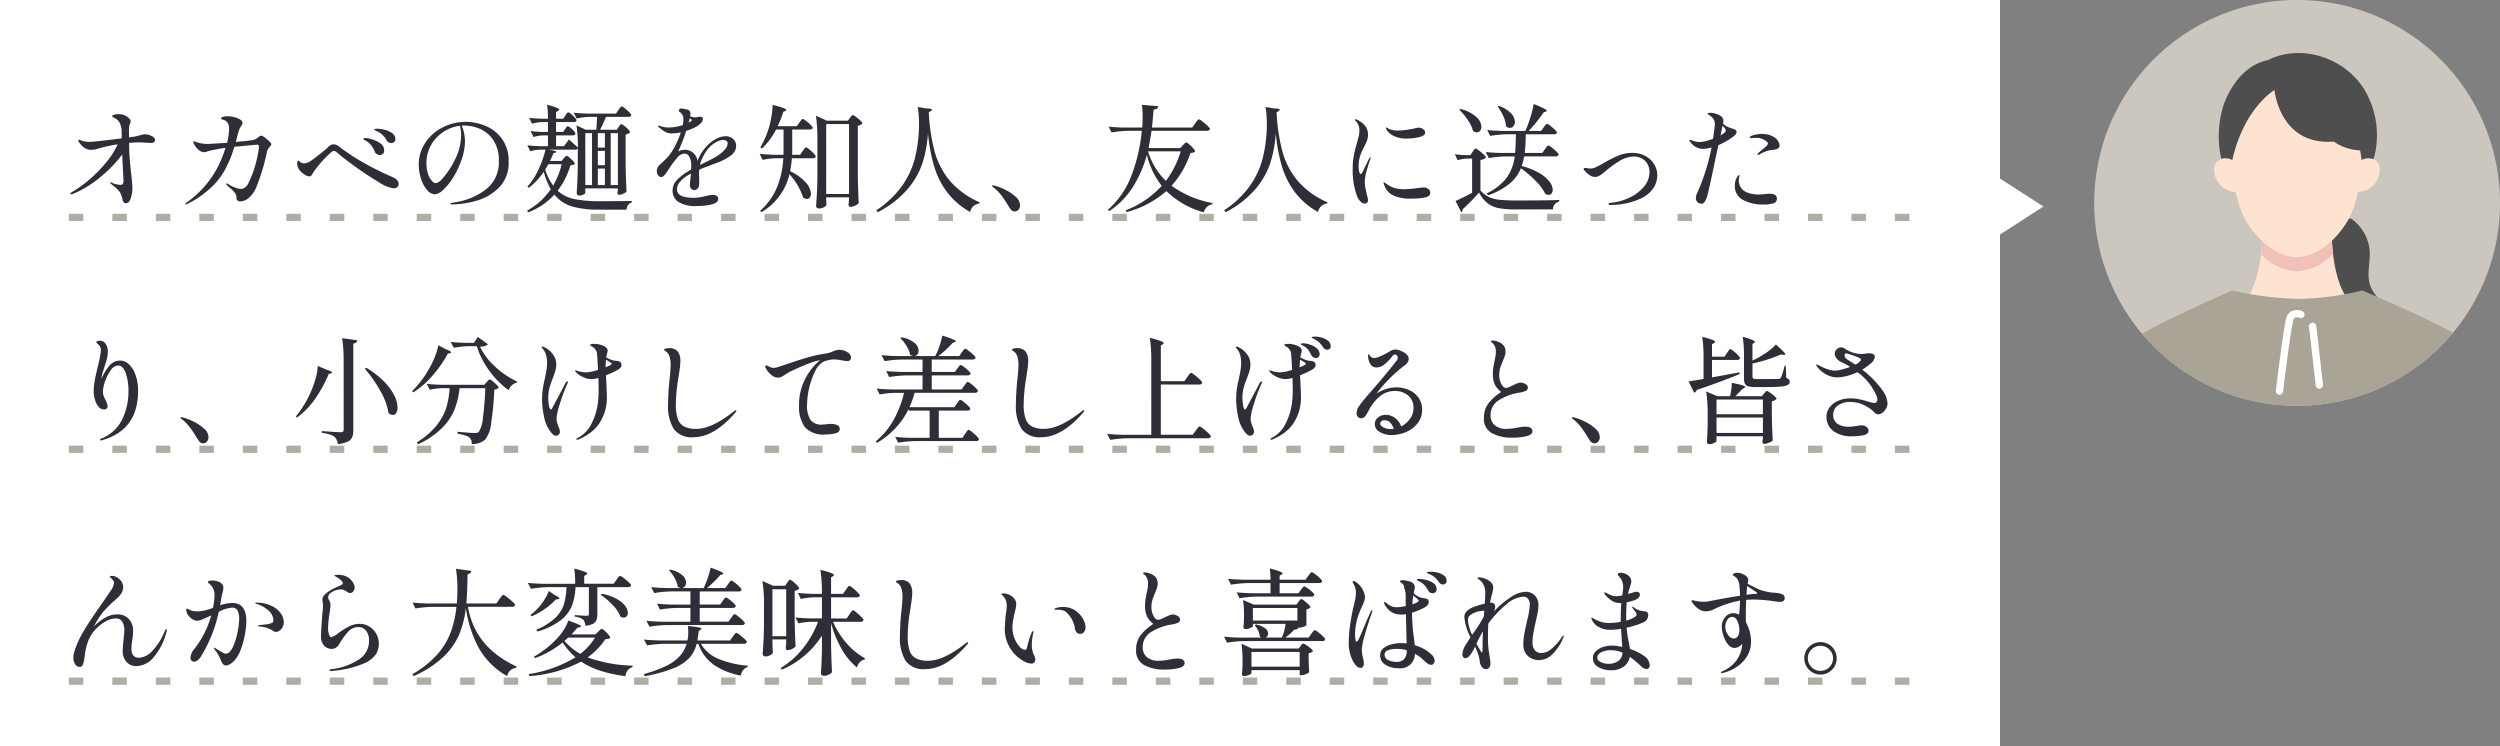<svg xmlns="http://www.w3.org/2000/svg" width="345" height="103"><rect width="100%" height="100%" fill="#808080" stroke="none"/><g id="sec_7_cont_04" transform="translate(-15 -8454)"><path id="長方形_90501" data-name="長方形 90501" transform="translate(15 8454)" fill="#fff" d="M0 0h276v103H0z"/><path id="多角形_10" data-name="多角形 10" d="M4.5 0L9 7H0z" transform="rotate(90 -4090.5 4387.5)" fill="#fff"/><g id="ico_voice" transform="translate(368 8454)"><g id="グループ_24284" data-name="グループ 24284" transform="translate(-64)"><path id="パス_749021" data-name="パス 749021" d="M0 28A28 28 0 1028 0 28 28 0 000 28" transform="translate(0 -.001)" fill="#ccc7be"/><g id="グループ_24113" data-name="グループ 24113" transform="translate(6.607 7.316)"><path id="パス_749053" data-name="パス 749053" d="M132.383 131.679c-4.508-2.948-2.428-5.462-2.861-8.237a6.081 6.081 0 00-2.514-4.056h-4.5l.32 12.293z" transform="translate(-98.159 -96.536)" fill="#4e4e4e"/><path id="パス_749054" data-name="パス 749054" d="M82.525 143.6l9.557-5.159c-4.766.043-4.771-10.144-4.771-10.144h-9.572s-.005 10.187-4.771 10.144z" transform="translate(-61.138 -103.198)" fill="#ffe3d1"/><path id="パス_749055" data-name="パス 749055" d="M101.059 130.925a25.186 25.186 0 01-.177-2.626H91.31a25.294 25.294 0 01-.182 2.677 7.394 7.394 0 004.939 2.35 7.437 7.437 0 004.993-2.4" transform="translate(-74.709 -103.197)" fill="#f1c1b9"/><path id="パス_749056" data-name="パス 749056" d="M91.548 43.549s-.968 7.949-2.5 10.745-4.339 5.348-7.215 5.348-5.686-2.552-7.215-5.348-2.5-10.745-2.5-10.745-1.186-11.211 9.712-11.211 9.712 11.211 9.712 11.211" transform="translate(-60.479 -31.483)" fill="#ffe3d1"/><path id="パス_749057" data-name="パス 749057" d="M141.614 91.06c2.883-.121 3.534-2.986 2.947-3.932a1.715 1.715 0 00-2.314-.5l-.986.341-.28 4.143z" transform="translate(-111.965 -71.862)" fill="#ffe3d1"/><path id="パス_749058" data-name="パス 749058" d="M68.636 91.06c-2.883-.121-3.534-2.986-2.947-3.932A1.715 1.715 0 0168 86.63l.986.341.28 4.143z" transform="translate(-55.551 -71.862)" fill="#ffe3d1"/><path id="パス_749059" data-name="パス 749059" d="M88.913 35.576c-2.146-5.522-9.013-8.208-14.088-5.644-1.851.356-4.4 1.822-6.035 5.948a14.075 14.075 0 00-.407 7.667 2.065 2.065 0 011.524.175c1.628-7.227 5.815-9.66 5.815-9.66s.7 7.7 8.179 7.114a6.786 6.786 0 003.641 1.211c.084.442.152.889.2 1.335a2 2 0 011.656-.12 12.079 12.079 0 00-.478-8.025" transform="translate(-57.454 -28.954)" fill="#4e4e4e"/><path id="パス_749060" data-name="パス 749060" d="M47.54 174.545a27.94 27.94 0 0021.514-10.08c-4.092-2.282-12.522-5.839-12.522-5.839a39.65 39.65 0 01-8.788 1.164 45.263 45.263 0 01-9.156-1.164s-8.546 3.708-12.441 5.982a27.937 27.937 0 0021.393 9.938" transform="translate(-26.147 -125.861)" fill="#aaa497"/><path id="パス_749061" data-name="パス 749061" d="M99.7 181.009a.485.485 0 01-.06 0 .505.505 0 01-.442-.561c.111-.939 1.1-9.2 1.5-10.2a1.43 1.43 0 01.774-.812 1.931 1.931 0 011.371.034.505.505 0 01-.388.933c-.148-.059-.642-.217-.821.225-.265.653-1.022 6.44-1.437 9.935a.505.505 0 01-.5.446" transform="translate(-80.734 -133.854)" fill="#fff"/><path id="パス_749062" data-name="パス 749062" d="M118.7 185.361a.505.505 0 01-.5-.45c-.339-3.053-.859-7.684-.915-8.033a.505.505 0 01.972-.271c.023.068.058.172.947 8.193a.505.505 0 01-.446.558.524.524 0 01-.056 0" transform="translate(-94.245 -139.042)" fill="#fff"/></g></g></g><g id="グループ_24114" data-name="グループ 24114" transform="translate(-77 9)"><path id="パス_749402" data-name="パス 749402" d="M12 9.528a2.1 2.1 0 01.912.232q.48.232.48.568 0 .4-.608.4-.176 0-.592-.032-.768-.048-.912-.048-.464 0-1.456.064v.464q.016.976.08 1.752t.192 2.024A19.45 19.45 0 0110.272 17a4.4 4.4 0 01-.224 1.352q-.224.7-.688.7a.339.339 0 01-.288-.16.6.6 0 01-.144-.272q-.048-.176-.064-.24a3 3 0 00-.176-.584 2.01 2.01 0 00-.352-.536 6.019 6.019 0 00-.616-.568q-.312-.248-.408-.328-.144-.128-.144-.176 0-.032.064-.032a.516.516 0 01.224.064 2.984 2.984 0 00.624.216 2.546 2.546 0 00.544.072.351.351 0 00.336-.144 1 1 0 00.08-.464l-.176-3.584a17.562 17.562 0 01-2.92 3.048 15.517 15.517 0 01-3.9 2.408.786.786 0 01-.192.048.13.13 0 01-.1-.032.092.092 0 01-.032-.064q0-.1.192-.208a16.085 16.085 0 002.376-1.7 18.6 18.6 0 002.32-2.352A11.277 11.277 0 008.24 10.92a20.736 20.736 0 00-2.928.656 2.921 2.921 0 01-.7.1 1.674 1.674 0 01-.936-.256 2.731 2.731 0 01-.728-.736.888.888 0 01-.16-.3q0-.08.112-.08a1.216 1.216 0 01.384.112 3.337 3.337 0 001.136.16q.256 0 1.632-.152t2.748-.336v-.1q0-.48-.016-.624a2.732 2.732 0 00-.4-1.632 1.687 1.687 0 00-.608-.464 1.137 1.137 0 01-.224-.136.16.16 0 01-.064-.12q0-.1.24-.176a1.891 1.891 0 01.592-.08 1.95 1.95 0 011.28.384q.432.336.432.624a.738.738 0 01-.064.256 1.055 1.055 0 00-.12.312 4.187 4.187 0 00-.04.456q-.016.416 0 .848v.32l.976-.144q.24-.064.64-.176A2.463 2.463 0 0112 9.528zm16.064.192q.192 0 .784.5t.592.656a.512.512 0 01-.144.288l-.208.256a1.21 1.21 0 00-.24.512 28.225 28.225 0 01-1.408 4.72 3.99 3.99 0 01-1.1 1.656 1.916 1.916 0 01-1.136.488.684.684 0 01-.408-.12.413.413 0 01-.168-.36 1.2 1.2 0 00-.056-.416 1.462 1.462 0 00-.168-.3 5.452 5.452 0 00-.752-.736l-.3-.272q-.144-.144-.144-.208a.057.057 0 01.064-.064.6.6 0 01.208.064 4.166 4.166 0 001.744.7 1.1 1.1 0 00.528-.176 1.5 1.5 0 00.544-.672 13.608 13.608 0 00.864-2.2 16.564 16.564 0 00.448-1.864 8.06 8.06 0 00.128-.992q0-.208-.256-.208t-3.136.288a17.2 17.2 0 01-1.336 3.24 9.936 9.936 0 01-2.32 2.768 11.919 11.919 0 01-2.848 1.872.623.623 0 01-.224.08q-.064 0-.064-.048 0-.08.192-.224A13.531 13.531 0 0022.32 13.5a18.038 18.038 0 00.8-2.1.882.882 0 01-.176.032 20.643 20.643 0 00-2.112.4q-.176.048-.344.112a.8.8 0 01-.264.064 1.188 1.188 0 01-.784-.3 2.535 2.535 0 01-.56-.648 1.3 1.3 0 01-.208-.464.085.085 0 01.1-.1 2.3 2.3 0 01.384.128 4.8 4.8 0 001.424.24q.48 0 2.752-.16a8.284 8.284 0 00.288-1.952 1.593 1.593 0 00-.152-.72 1.06 1.06 0 00-.584-.48L22.7 7.5a.459.459 0 01-.136-.064.111.111 0 01-.056-.088q0-.16.28-.232a2.471 2.471 0 01.616-.072 3.719 3.719 0 011.376.272q.688.272.688.656a.605.605 0 01-.144.352 2.827 2.827 0 00-.384.784q-.032.08-.208.768a3.18 3.18 0 00-.088.328q-.04.184-.1.392l.7-.08a15.512 15.512 0 001.648-.192 1.264 1.264 0 00.5-.2 2.965 2.965 0 00.256-.184.793.793 0 01.416-.22zM46 10.744a.709.709 0 01-.64-.368 3.6 3.6 0 00-.528-.72 2.867 2.867 0 00-.672-.48q-.112-.048-.248-.112a1.356 1.356 0 01-.192-.1.111.111 0 01-.056-.088q0-.112.384-.112a4.577 4.577 0 01.992.136 2.955 2.955 0 011.06.46.991.991 0 01.464.84.484.484 0 01-.176.408.615.615 0 01-.388.136zm-1.6 1.648a.76.76 0 01-.392-.12.713.713 0 01-.3-.36 3.77 3.77 0 00-.472-.84 2.63 2.63 0 00-.7-.616q-.08-.048-.184-.1a.668.668 0 01-.152-.1.138.138 0 01-.048-.1q0-.112.24-.112a3.909 3.909 0 01.92.176 3.691 3.691 0 011.168.56 1.171 1.171 0 01.536.992.57.57 0 01-.192.464.657.657 0 01-.424.156zm1.872 4.592a5.348 5.348 0 01-2.064-.888q-1.5-.888-3.168-2.088t-2.576-2a.618.618 0 00-.384-.176.592.592 0 00-.336.144A15.438 15.438 0 0035.3 14.7l-.208.328a.891.891 0 01-.216.272.376.376 0 01-.184.04 1.337 1.337 0 01-.576-.2 2.634 2.634 0 01-.688-.552 1.579 1.579 0 01-.4-.784l-.016-.208a.919.919 0 01.048-.32q.048-.128.112-.128.048 0 .136.1a1.277 1.277 0 00.2.176.71.71 0 00.416.112 1.559 1.559 0 00.912-.3q.416-.272 1.3-.968a15.777 15.777 0 001.264-1.08.934.934 0 01.624-.272 1.284 1.284 0 01.768.3 27.338 27.338 0 003.344 2.216 38.626 38.626 0 003.936 1.96q.944.4.944.96a.578.578 0 01-.2.48.834.834 0 01-.544.152zm10-9.168a7.134 7.134 0 012.736.56 5.3 5.3 0 012.272 1.792 5.131 5.131 0 01.912 3.136 4.776 4.776 0 01-1.392 3.64 7.262 7.262 0 01-3.16 1.792 12.546 12.546 0 01-3.208.472.856.856 0 01-.208-.024q-.1-.024-.1-.056 0-.064.208-.12a3.853 3.853 0 01.416-.088 9.146 9.146 0 004.392-1.848 4.711 4.711 0 001.7-3.848 4.982 4.982 0 00-.752-2.872 4.244 4.244 0 00-1.84-1.56 5.473 5.473 0 00-2.16-.464 2.938 2.938 0 00-.368.016 4.849 4.849 0 01.32 1.024 5.466 5.466 0 01.128 1.12 7.171 7.171 0 01-.144 1.352 8.477 8.477 0 01-.432 1.48 11.836 11.836 0 01-1.184 2.38 7.508 7.508 0 01-1.32 1.568 1.835 1.835 0 01-1.04.544 1.486 1.486 0 01-1.112-.592 4.381 4.381 0 01-.832-1.536 6.082 6.082 0 01-.312-1.92 5.37 5.37 0 01.936-3.12 6.253 6.253 0 012.432-2.1 6.966 6.966 0 013.112-.728zm-.64 1.76a4.139 4.139 0 00-.176-1.216 5.321 5.321 0 00-2.3.864 5.224 5.224 0 00-1.68 1.816 4.932 4.932 0 00-.624 2.456 4.5 4.5 0 00.232 1.544 2.653 2.653 0 00.528.936q.3.3.472.3A1.443 1.443 0 0053 15.7a9.663 9.663 0 001.032-1.344 10.956 10.956 0 001.232-2.472 7.409 7.409 0 00.368-2.308zM77.376 8.52q.048-.064.12-.176a.751.751 0 01.128-.16.181.181 0 01.12-.048 1.011 1.011 0 01.4.232 4.6 4.6 0 01.56.5q.256.272.256.384a1.194 1.194 0 01-.624.32v4.1q.032 1.984.128 3.76a1.211 1.211 0 01-.448.3 1.5 1.5 0 01-.608.152.17.17 0 01-.152-.1.437.437 0 01-.056-.224l.064-.256V17h-4.5v.624q0 .1-.272.232a1.305 1.305 0 01-.592.136.363.363 0 01-.32-.32q.064-.912.1-1.784t.056-2.232V11.48a.4.4 0 01-.384.176h-3.736q1.168.144 1.168.32 0 .048-.16.1l-.272.08a9.009 9.009 0 01-.448 1.056h1.584l.3-.352q.048-.048.136-.152a1.006 1.006 0 01.152-.152.213.213 0 01.128-.048q.144 0 .632.456t.488.632a.384.384 0 01-.192.144 1.9 1.9 0 01-.416.08 10.9 10.9 0 01-1.76 3.5 4.842 4.842 0 002.28 1.144 16.955 16.955 0 003.512.3q3.328 0 4.432-.032v.224a.769.769 0 00-.5.336 1.326 1.326 0 00-.216.64h-3.792a12.976 12.976 0 01-3.76-.448 4.9 4.9 0 01-2.4-1.632A9.572 9.572 0 0164.9 20.3l-.16-.24A9.2 9.2 0 0068 17.112a10.368 10.368 0 01-.96-2.416 9.115 9.115 0 01-2.064 2.224l-.192-.176a8.823 8.823 0 001.488-2.272 14.174 14.174 0 001.008-2.816h-.752a5.206 5.206 0 00-1.344.224l-.416-.832q.8.1 1.92.128h.928V9.688h-.736a4.54 4.54 0 00-1.248.224l-.416-.832a15.418 15.418 0 001.632.128h.768v-1.36h-.784a5.677 5.677 0 00-1.408.224l-.4-.816q.72.1 1.76.128h.832a13.811 13.811 0 00-.116-1.936q1.664.448 1.664.688 0 .08-.144.16l-.288.176v.912h.992l.288-.432q.048-.08.136-.2t.144-.184a.16.16 0 01.12-.064.936.936 0 01.384.224 4.18 4.18 0 01.528.488q.24.264.24.376-.048.256-.368.256h-2.46v1.36h.976l.256-.384q.048-.064.128-.176a1.386 1.386 0 01.136-.168.168.168 0 01.12-.056q.16 0 .608.416t.448.592q-.048.256-.368.256h-2.3v1.488h1.088l.688-.928q.768.672 1.232 1.12a20.144 20.144 0 00-.192-3.056l1.28.592H74.3q.08-1.344.1-1.776h-.992a9.453 9.453 0 00-1.824.224l-.416-.8q.88.1 2.128.128h3.712l.336-.5a2.515 2.515 0 01.152-.216q.1-.136.168-.208a.177.177 0 01.128-.072 1.113 1.113 0 01.424.256 6.7 6.7 0 01.616.544q.288.288.288.4-.048.24-.4.24h-3.088Q75.1 8.376 74.816 8.9h2.3zM73.7 16.536V9.368h-.928v7.168zm.8-5.168h.976v-2H74.5zm2.768 5.168V9.368h-.992v7.168zM74.5 13.8h.976v-1.984H74.5zm-6.832-.144a7 7 0 01-.432.752 7.9 7.9 0 001.1 2.208 11.309 11.309 0 001.184-2.96zm7.808.608H74.5v2.272h.976zM92.144 9.8a1.507 1.507 0 011.008.368 1.2 1.2 0 01.432.96 1.579 1.579 0 01-.664 1.288 7.454 7.454 0 01-1.752.968l-.736.272q-.272.112-.88.336t-1.056.416a5.6 5.6 0 00-.016.96q0 .144.008.576a5.129 5.129 0 01-.008.56.818.818 0 01-.216.512.6.6 0 01-.456.224.553.553 0 01-.424-.208.7.7 0 01-.184-.48q0-.208.08-.88l.064-.72q-1.92 1.024-1.92 2.176 0 1.168 2.288 1.168a5.03 5.03 0 00.84-.064q.376-.064.824-.176.08-.016.4-.088a2.772 2.772 0 01.608-.072.892.892 0 01.544.144.472.472 0 01.192.4q0 .544-.92.768a8.336 8.336 0 01-1.976.224 4.492 4.492 0 01-2.632-.584 1.81 1.81 0 01-.776-1.512 2.184 2.184 0 01.672-1.568 8.152 8.152 0 011.888-1.36q.016-.176.016-.5a2.431 2.431 0 00-.272-1.28.769.769 0 00-.64-.432 1.4 1.4 0 00-1.016.568 13.255 13.255 0 00-1.08 1.432l-.176.272q-.048.064-.24.352a2.427 2.427 0 01-.368.448.5.5 0 01-.32.16.543.543 0 01-.472-.24 1.007 1.007 0 01-.168-.592 1.157 1.157 0 01.4-.848l.24-.224q.448-.416.776-.76a5.712 5.712 0 00.616-.776 11.877 11.877 0 001.28-2.72 6.38 6.38 0 01-1.216.144A1.912 1.912 0 0183.8 9.2a5.55 5.55 0 01-.936-.7.176.176 0 01-.064-.112q0-.048.08-.048a.932.932 0 01.224.048 3.416 3.416 0 001.168.208 6.413 6.413 0 00.84-.072 6.141 6.141 0 001.1-.264 3.981 3.981 0 00.1-.784 1.165 1.165 0 00-.512-1.024q-.128-.08-.128-.16a.4.4 0 01.1-.232.287.287 0 01.224-.088 2.974 2.974 0 01.632.1 1.067 1.067 0 01.536.24.6.6 0 01.112.4 2.6 2.6 0 01-.032.32 1.455 1.455 0 00.688.16 1.123 1.123 0 00.352-.048 2.078 2.078 0 01.336-.032q.384 0 .384.3a.847.847 0 01-.264.56 2.835 2.835 0 01-.68.528 7.413 7.413 0 01-1.36.56 24.738 24.738 0 01-1.12 2.848 1.8 1.8 0 01.848-.24 1.749 1.749 0 011.824 1.536 6.184 6.184 0 01.576-1.144 7.26 7.26 0 01.768-.968 4.874 4.874 0 011.176-.9 2.8 2.8 0 011.372-.392zm-5.12-1.872q.3-.176.352-.208.112-.064.112-.128t-.128-.144l-.176-.112zm3.776 4.7a4.705 4.705 0 001.176-.936 1.444 1.444 0 00.44-.872q0-.5-.624-.5a2.061 2.061 0 00-.944.28 3.807 3.807 0 00-.992.776 5.214 5.214 0 00-.768 1.112 5.313 5.313 0 00-.5 1.288l.192-.1.352-.176q1.012-.484 1.668-.868zm11.5-4.7l.16-.216a2.07 2.07 0 01.184-.224.2.2 0 01.136-.072 1.2 1.2 0 01.44.256 5.8 5.8 0 01.64.552q.3.3.3.408-.048.24-.4.24h-2.432v2.64q0 .56-.016.848h1.1l.352-.512q.064-.08.168-.224t.168-.216a.177.177 0 01.128-.072 1.149 1.149 0 01.432.264 5.76 5.76 0 01.624.568q.288.3.288.416-.048.256-.384.256h-2.908a17.189 17.189 0 01-.24 1.792 6.412 6.412 0 012.168 1.568 2.525 2.525 0 01.7 1.52.864.864 0 01-.152.536.486.486 0 01-.408.2.86.86 0 01-.512-.208 9.072 9.072 0 00-1.888-3.2 8.261 8.261 0 01-3.872 5.232l-.176-.192a8.9 8.9 0 002.36-3.32 12.819 12.819 0 00.84-3.928h-1.028a9.453 9.453 0 00-1.824.224l-.416-.832q.88.1 2.128.128h1.152q.016-.288.016-.832V8.872H99.1a9.9 9.9 0 01-1.948 2.628l-.224-.16a12.594 12.594 0 001.088-2.42 11.726 11.726 0 00.432-1.776 10.319 10.319 0 00.176-1.68q1.888.48 1.888.7 0 .08-.128.128l-.288.128a12.3 12.3 0 01-.784 2h2.64zm3.716 10.672q.016.208.024.376a1.833 1.833 0 00.024.248q-.032.192-.344.368a1.424 1.424 0 01-.712.176.4.4 0 01-.272-.1.288.288 0 01-.112-.224q.064-.944.112-1.832t.064-2.328v-5.04a20.932 20.932 0 00-.208-3.28l1.5.688h2.912l.288-.384q.048-.064.136-.176a1.189 1.189 0 01.144-.16.181.181 0 01.12-.048 1.134 1.134 0 01.424.24 6.4 6.4 0 01.616.512q.288.272.288.384a1.059 1.059 0 01-.64.336v6.9q.032 1.984.128 3.76a1.156 1.156 0 01-.488.352 1.655 1.655 0 01-.7.176.182.182 0 01-.168-.1.437.437 0 01-.056-.224l.064-.544v-.448h-3.152zm0-10.48v9.648h3.152V8.12zm13.76-2.16q.832.016.832.176 0 .08-.16.192l-.272.176a25.062 25.062 0 00.832 5.5 10.632 10.632 0 002.128 4.008 11.384 11.384 0 004.048 2.9l-.032.176a1.425 1.425 0 00-1.264 1.168 10.231 10.231 0 01-3.168-2.712 11.456 11.456 0 01-1.808-3.584 23.082 23.082 0 01-.848-4.6 17.458 17.458 0 01-.764 4.14 10.855 10.855 0 01-2.08 3.632 13.62 13.62 0 01-4.08 3.144l-.208-.256a13.468 13.468 0 003.5-3.3 11.488 11.488 0 001.76-3.648 19.626 19.626 0 00.616-4.128q.016-.24.016-.72a15.538 15.538 0 00-.176-2.464zm11.5 13.648q-.544-.912-1.016-1.552a6.236 6.236 0 00-1.08-1.136l-.176-.128q-.112-.08-.112-.128 0-.08.128-.08a1.145 1.145 0 01.288.048 7.306 7.306 0 011.36.528 6.178 6.178 0 011.464.968 1.606 1.606 0 01.632 1.176.871.871 0 01-.232.656.714.714 0 01-.5.224q-.416 0-.752-.576zM156.928 8.04q.048-.08.168-.248a2.064 2.064 0 01.2-.248.221.221 0 01.144-.08 1.4 1.4 0 01.48.288 8.019 8.019 0 01.72.608q.336.32.336.432-.064.256-.416.256h-7.648q-.16 1.1-.416 2.384h4.384l.352-.384q.048-.048.208-.216a.432.432 0 01.272-.168q.1 0 .4.256a4.98 4.98 0 01.56.552q.256.3.256.408a.437.437 0 01-.216.16 1.651 1.651 0 01-.424.064 12.956 12.956 0 01-2.608 4.528 13.666 13.666 0 005.648 2.384l-.016.176a1.352 1.352 0 00-.736.344 1.769 1.769 0 00-.464.76 11.845 11.845 0 01-5.152-2.928 13.575 13.575 0 01-5.488 2.9l-.128-.24a13.248 13.248 0 004.976-3.376 11.28 11.28 0 01-2.048-4.288 16.668 16.668 0 01-1.928 4.432 11.182 11.182 0 01-3.256 3.328l-.208-.16a11.941 11.941 0 003.24-4.68 23.568 23.568 0 001.448-6.232h-1.776a16.212 16.212 0 00-2.4.224l-.4-.8q.88.1 2.128.128h2.5a13.7 13.7 0 00.064-1.44 12.571 12.571 0 00-.1-1.7l2.24.192a.423.423 0 01-.144.312 1.024 1.024 0 01-.48.152q-.064.816-.224 2.48h5.552zm-6.5 3.84a9.452 9.452 0 002.464 4.08 12.987 12.987 0 002.048-4.08zm17.344-5.92q.832.016.832.176 0 .08-.16.192l-.272.176a25.063 25.063 0 00.832 5.5 10.632 10.632 0 002.128 4.008 11.384 11.384 0 004.048 2.9l-.032.176a1.425 1.425 0 00-1.264 1.168 10.231 10.231 0 01-3.168-2.712 11.456 11.456 0 01-1.808-3.584 23.083 23.083 0 01-.848-4.6 17.458 17.458 0 01-.76 4.14 10.855 10.855 0 01-2.08 3.632 13.621 13.621 0 01-4.08 3.144l-.208-.256a13.468 13.468 0 003.5-3.3 11.489 11.489 0 001.76-3.648 19.626 19.626 0 00.616-4.128q.016-.24.016-.72a15.539 15.539 0 00-.176-2.464zM180.32 19.1a.861.861 0 01-.56-.288 1.948 1.948 0 01-.464-.672 10.314 10.314 0 01-.624-3.808 9.928 9.928 0 01.16-1.88q.16-.824.432-1.752.176-.624.256-.984A3.275 3.275 0 00179.6 9a2.055 2.055 0 00-.12-.68 1.434 1.434 0 00-.328-.552l-.1-.1a.212.212 0 01-.064-.136q0-.064.1-.064a.62.62 0 01.256.08 3.13 3.13 0 011.04.808 1.942 1.942 0 01.4 1.272 2.306 2.306 0 01-.144.784 6.8 6.8 0 01-.432.928q-.16.32-.32.68a4.183 4.183 0 00-.24.68 4.586 4.586 0 00-.16 1.232 3.281 3.281 0 00.08.744q.08.344.208.344.064 0 .152-.136l.12-.184.88-1.808q.112-.176.176-.176.048 0 .048.064l-.048.192q-.24.64-.5 1.576a5.9 5.9 0 00-.264 1.528 4.4 4.4 0 00.08.832q.08.416.224 1.024a3.967 3.967 0 01.144.672.481.481 0 01-.136.368.461.461 0 01-.332.128zm5.808-8.976a4.17 4.17 0 01-1.408-.208 2.887 2.887 0 01-.88-.472 1.851 1.851 0 01-.512-.584.5.5 0 01-.064-.208q0-.064.048-.064a.5.5 0 01.16.08q.128.08.224.128a3.211 3.211 0 001.232.224 9.233 9.233 0 001.168-.1 11.351 11.351 0 001.232-.224 1.316 1.316 0 01.4-.08 1.122 1.122 0 01.656.2.572.572 0 01.288.472q0 .432-.816.632a7.238 7.238 0 01-1.728.2zm.5 8.288a5.807 5.807 0 01-2.248-.392 2.4 2.4 0 01-1.336-1.432 1.241 1.241 0 01-.112-.368.057.057 0 01.064-.064.235.235 0 01.128.064q.08.064.128.1a3.61 3.61 0 001.44.688 4.739 4.739 0 001.088.1 14.774 14.774 0 002-.176q.608-.064.656-.064a1.008 1.008 0 01.688.224.653.653 0 01.256.5q0 .512-.776.672a10.061 10.061 0 01-1.98.144zm18.572-6.82l.16-.216a2.068 2.068 0 01.184-.224.2.2 0 01.136-.072 1.241 1.241 0 01.448.264 6.113 6.113 0 01.656.568q.3.3.3.416-.064.256-.416.256h-4.336a9.661 9.661 0 01-.332 1.328 9.453 9.453 0 012.448.984 4.7 4.7 0 011.392 1.184 1.932 1.932 0 01.432 1.1.8.8 0 01-.152.512.51.51 0 01-.424.192.965.965 0 01-.432-.112 6.933 6.933 0 00-1.36-1.824 15.185 15.185 0 00-2.016-1.728 5.5 5.5 0 01-1.568 2.128 9.67 9.67 0 01-2.96 1.6l-.192-.272a7.222 7.222 0 002.768-2.168 6.577 6.577 0 001.1-2.92h-1.248a15.147 15.147 0 00-2.336.224l-.416-.832q.88.1 2.128.128h1.92q.08-.816.112-2.576h-1.248a15 15 0 00-2.3.224l-.416-.816q.88.1 2.128.128h3.14l.2-.468q.3-.752.576-1.672a11.674 11.674 0 00.368-1.576q1.824.72 1.824.928 0 .048-.144.112l-.288.1a19.842 19.842 0 01-2.08 2.576h1.712l.352-.48q.08-.1.16-.208a2.187 2.187 0 01.16-.2.216.216 0 01.144-.088 1.169 1.169 0 01.432.248 6.1 6.1 0 01.632.536q.3.288.3.4-.016.256-.4.256h-3.888q-.016 1.376-.144 2.576h2.416zm-6.352-5.984a4.224 4.224 0 011.672 1.032 1.793 1.793 0 01.536 1.176.894.894 0 01-.2.592.6.6 0 01-.472.24.776.776 0 01-.544-.224 4.16 4.16 0 00-.384-1.4 6.49 6.49 0 00-.784-1.32zm-5.3.432a5 5 0 012.184 1.1 1.951 1.951 0 01.7 1.344.846.846 0 01-.184.568.576.576 0 01-.456.216.9.9 0 01-.512-.192 4.885 4.885 0 00-.72-1.512 8.93 8.93 0 00-1.168-1.416zm1.664 5.92q.048-.064.136-.2a1.267 1.267 0 01.152-.2.184.184 0 01.128-.064 1.289 1.289 0 01.456.264 6.3 6.3 0 01.672.568q.312.3.312.416a1.229 1.229 0 01-.768.32v4.208a3.615 3.615 0 001.136.9 4.453 4.453 0 001.448.392 21.141 21.141 0 002.28.1q4.16 0 6-.064v.224a1.092 1.092 0 00-.864 1.076h-5.12a12.331 12.331 0 01-2.384-.184 3.609 3.609 0 01-1.528-.68 4.652 4.652 0 01-1.16-1.472q-.48.56-1.136 1.232t-1.132 1.084v.1a.319.319 0 01-.192.3l-.784-1.552q.9-.384 2.288-1.12v-4.72h-.72a4.618 4.618 0 00-1.28.224l-.384-.832a12.623 12.623 0 001.472.128h.672zm18.944 7.328a.2.2 0 01-.12-.04.111.111 0 01-.056-.088q0-.144.208-.16a7.853 7.853 0 002.752-.76 5.579 5.579 0 001.968-1.536 3.086 3.086 0 00.72-1.928 2.222 2.222 0 00-.3-1.184 1.963 1.963 0 00-.792-.744 2.215 2.215 0 00-1.016-.248 4 4 0 00-2.144.688 14.041 14.041 0 00-1.776 1.3 7.592 7.592 0 01-.752.584 1.289 1.289 0 01-.72.248 1.376 1.376 0 01-.768-.256 2.557 2.557 0 01-.608-.544q-.208-.192-.208-.3 0-.144.176-.144a2.1 2.1 0 01.336.04 2.544 2.544 0 00.448.04 1.778 1.778 0 00.736-.184q.4-.184 1.088-.584a17.273 17.273 0 012.032-1.024 5.046 5.046 0 011.936-.368 3.765 3.765 0 011.648.376 3.163 3.163 0 011.272 1.1 2.922 2.922 0 01.488 1.68 3.492 3.492 0 01-.416 1.528 4.13 4.13 0 01-1.824 1.6 9.921 9.921 0 01-4.08.9zm17.492-10.064q0 .272-.416.592a9.733 9.733 0 01-2.1 1.216q-.048.272-.176.816-1.168 5.616-1.36 6.224a2.865 2.865 0 01-.36.792.537.537 0 01-.44.248.766.766 0 01-.768-.8 1.842 1.842 0 01.192-.7 27.9 27.9 0 001.968-6.256 4.611 4.611 0 01-1.264.192 2.221 2.221 0 01-1.664-.96.306.306 0 01-.112-.192.085.085 0 01.1-.1.951.951 0 01.24.08 2.938 2.938 0 001.056.224 3.672 3.672 0 00.864-.128 8.755 8.755 0 00.992-.32q.08-.528.208-1.52a3.164 3.164 0 00.032-.448 1.351 1.351 0 00-.192-.784 2.378 2.378 0 00-.672-.576q-.128-.08-.128-.144 0-.048.12-.08a1.093 1.093 0 01.28-.032 2.448 2.448 0 01.5.064 2.528 2.528 0 01.536.176 1.778 1.778 0 01.536.336.763.763 0 01.2.576.9.9 0 01-.016.176q-.016.08-.032.144a2.184 2.184 0 00.592.448 3.422 3.422 0 00.624.224 2.654 2.654 0 01.5.208.328.328 0 01.16.304zm-2.224.464q.736-.416.736-.64a.49.49 0 00-.1-.288q-.1-.144-.344-.416zm7.408.24a1.543 1.543 0 01.56.568 1.294 1.294 0 01.192.616q0 .432-.736.544-.1.016-.424.056a2.83 2.83 0 00-.6.136 3.676 3.676 0 00-.568.224 4 4 0 00-.44.24.4.4 0 01-.192.064q-.08 0-.08-.064a.256.256 0 01.064-.16q.1-.08.192-.168t.224-.2q.448-.352.7-.584a.627.627 0 00.248-.408q0-.128-.24-.32a2.275 2.275 0 00-1.44-.448 2.807 2.807 0 00-.392.024q-.168.024-.2.024-.224 0-.224-.128 0-.1.208-.192a4.325 4.325 0 011.44-.272 3.608 3.608 0 01.952.12 2.68 2.68 0 01.756.328zm-.656 7.808q.736 0 .928.32a.516.516 0 01.112.352.642.642 0 01-.488.648 4.31 4.31 0 01-1.352.168 5.684 5.684 0 01-2.848-.64 2.1 2.1 0 01-1.12-1.952 2.583 2.583 0 01.064-.592 1.678 1.678 0 01.144-.416q.1-.176.192-.32t.176-.144q.064 0 .064.1a.777.777 0 01-.032.184q-.032.12-.048.216a1.5 1.5 0 00-.016.24 1.992 1.992 0 00.136.688 1.647 1.647 0 00.488.672 2.236 2.236 0 00.84.408 4.541 4.541 0 001.288.168q.16 0 .376-.016l.424-.032a6.5 6.5 0 01.672-.052zM8.624 40.76a1.718 1.718 0 011.152.5 3.657 3.657 0 01.92 1.464 6.315 6.315 0 01.36 2.224q0 5.328-4.864 6.768a.643.643 0 01-.256.064q-.128 0-.128-.112a.135.135 0 01.08-.112 5.419 5.419 0 002.984-2.688 8.863 8.863 0 00.856-3.84 7.528 7.528 0 00-.376-2.544q-.376-1.04-1.048-1.04a1.316 1.316 0 00-1.024.656 5.635 5.635 0 00-.78 1.532 4.7 4.7 0 00-.3 1.448 1.558 1.558 0 00.1.536 5.611 5.611 0 00.256.584q.112.224.2.448a1.111 1.111 0 01.088.4.44.44 0 01-.136.336.461.461 0 01-.328.128.992.992 0 01-.776-.384 2.644 2.644 0 01-.5-.968 3.953 3.953 0 01-.176-1.144 8.741 8.741 0 01.16-1.56q.16-.872.448-2.04a12.492 12.492 0 00.384-2.1.964.964 0 00-.256-.688 3.133 3.133 0 00-.24-.216q-.128-.1-.128-.184t.128-.144a.754.754 0 01.336-.064.966.966 0 01.808.416 1.658 1.658 0 01.312 1.024 4.272 4.272 0 01-.12 1.008q-.12.5-.36 1.2l-.224.7A6.267 6.267 0 006 43.3a7.214 7.214 0 011.152-1.9 1.913 1.913 0 011.472-.64zM19.28 51.608q-.544-.912-1.016-1.552a6.236 6.236 0 00-1.08-1.136l-.176-.128q-.112-.08-.112-.128 0-.08.128-.08a1.145 1.145 0 01.288.048 7.305 7.305 0 011.36.528 6.178 6.178 0 011.464.968 1.606 1.606 0 01.632 1.176.871.871 0 01-.232.656.714.714 0 01-.5.224q-.42 0-.756-.576zm20.144-10.656a20.931 20.931 0 00-.208-3.28l2.1.288a.463.463 0 01-.16.3.882.882 0 01-.4.152v11.964a2.548 2.548 0 01-.152.96 1.239 1.239 0 01-.616.608 4.025 4.025 0 01-1.376.336 1.429 1.429 0 00-.464-1.008 2.212 2.212 0 00-.656-.32 6.805 6.805 0 00-1.088-.224v-.24q2.208.16 2.608.16a.465.465 0 00.328-.088.409.409 0 00.088-.3zm-2.432 1.04q.832.256.832.416 0 .064-.176.128l-.288.08a18.1 18.1 0 01-1.808 3.328 10.87 10.87 0 01-2.576 2.688l-.144-.176a14.05 14.05 0 002.268-3.872 12.648 12.648 0 00.52-1.592 6.751 6.751 0 00.232-1.5zm5.552-.24a12.031 12.031 0 012.5 1.944 7.5 7.5 0 011.392 1.92 3.866 3.866 0 01.424 1.608 1.37 1.37 0 01-.184.76.548.548 0 01-.472.28.931.931 0 01-.592-.256 8.8 8.8 0 00-1.136-3.08 18.908 18.908 0 00-2.128-3.048zm15.7-2.9a8.9 8.9 0 002.024 2.688 11.26 11.26 0 003.08 2.1l-.048.16a1.5 1.5 0 00-.688.392 1.552 1.552 0 00-.416.664 12.129 12.129 0 01-2.68-2.7 11.6 11.6 0 01-1.72-3.384h-1.12a11.558 11.558 0 00-2.052.228l-.432-.816q.88.1 2.128.128h1.088l.528-.816 1.392 1.004q-.228.308-1.088.356zm-4.736.336q.752.288.752.432 0 .08-.176.128l-.288.064a16.9 16.9 0 01-2.032 2.936 12.229 12.229 0 01-2.736 2.408l-.144-.192a14.216 14.216 0 002.5-3.376 12.4 12.4 0 00.688-1.5 7.711 7.711 0 00.416-1.448zm-.432 5.376a8.647 8.647 0 00-1.76.224l-.432-.816q.88.1 2.128.128h5.824l.32-.368q.064-.064.2-.216t.232-.152a1 1 0 01.4.24 5.79 5.79 0 01.568.512q.264.272.264.384a.853.853 0 01-.608.256 40.855 40.855 0 01-.44 4.672 4.335 4.335 0 01-.824 2.24 2.629 2.629 0 01-1.856.608 1.037 1.037 0 00-.32-.912 2.027 2.027 0 00-.64-.288 6.763 6.763 0 00-.992-.224l.016-.272q.624.064 1.344.12t.992.056a1.519 1.519 0 00.352-.032.518.518 0 00.24-.144 4.183 4.183 0 00.552-1.912q.232-1.592.344-4.1h-3.556a11.974 11.974 0 01-.664 2.856A7.734 7.734 0 0153.064 50a11.232 11.232 0 01-3.364 2.3l-.176-.256a10.348 10.348 0 002.768-2.392 7.534 7.534 0 001.32-2.472 12.553 12.553 0 00.44-2.608zM77.7 41.1a.41.41 0 01.064.256.552.552 0 01-.088.32 1.242 1.242 0 01-.28.272 5.64 5.64 0 01-.712.384q-.5.24-1.064.464l.048.848.048 1.064q.032.728.032 1.16a6.326 6.326 0 01-.9 3.328 5.057 5.057 0 01-1.464 1.576 7.845 7.845 0 01-1.592.888l-.144.032q-.112 0-.112-.1 0-.064.176-.16a4.279 4.279 0 001.872-1.88 8.92 8.92 0 00.928-2.952 16.272 16.272 0 00.1-2l-.032-1.44a4.023 4.023 0 01-.96.16 2.746 2.746 0 01-1.192-.3 3.08 3.08 0 01-.952-.664.389.389 0 01-.1-.192.057.057 0 01.064-.064.368.368 0 01.144.048 3.905 3.905 0 00.64.168 3.591 3.591 0 00.64.072 6.074 6.074 0 001.664-.352q-.1-1.888-.144-2.224a1.208 1.208 0 00-.272-.648 1.267 1.267 0 00-.448-.36q-.224-.112-.224-.192t.16-.12a1.524 1.524 0 01.368-.04 3.284 3.284 0 011.272.256q.616.256.616.7a2.3 2.3 0 01-.1.464q-.048.176-.1.448a4.006 4.006 0 00.976.416 1.221 1.221 0 00.352.048 2.3 2.3 0 01.456.088.414.414 0 01.26.228zm-7.408 2.528q.08 0 .08.1a1.88 1.88 0 01-.16.416 24.13 24.13 0 00-.984 2.68 8.133 8.133 0 00-.424 1.928 2.063 2.063 0 00.072.56 5.8 5.8 0 00.2.576 1.816 1.816 0 01.192.672.52.52 0 01-.184.424.587.587 0 01-.376.152q-.272 0-.624-.416a4.771 4.771 0 01-.992-2.152 11.787 11.787 0 01-.288-2.472 9.858 9.858 0 01.1-1.424q.1-.656.288-1.456.144-.672.224-1.16a6.171 6.171 0 00.08-1 3.739 3.739 0 00-.16-1.12 2.059 2.059 0 00-.448-.816q-.128-.128-.128-.192 0-.1.112-.1a1.154 1.154 0 01.272.1 3.04 3.04 0 011.156.972 2.255 2.255 0 01.464 1.344 3.257 3.257 0 01-.112.88q-.112.4-.368 1.072a11.72 11.72 0 00-.464 1.352 5.394 5.394 0 00-.16 1.384 5.854 5.854 0 00.1 1.032q.1.536.256.536.08 0 .168-.144t.1-.176l.352-.672q1.1-2.048 1.3-2.464.224-.42.352-.42zm6.032-2.288a.145.145 0 00.08-.128q0-.128-.176-.208l-.592-.368a7.953 7.953 0 00-.064.9v.16a6.991 6.991 0 00.748-.36zm11.376 10a3.082 3.082 0 01-2.712-1.128 5.973 5.973 0 01-.792-3.416q0-1.456.208-3.536a18.345 18.345 0 00.144-1.888 3.733 3.733 0 00-.168-1.216 1.365 1.365 0 00-.584-.736q-.144-.08-.144-.16 0-.112.216-.16a2.1 2.1 0 01.456-.048 1.422 1.422 0 011.216.472 2.14 2.14 0 01.352 1.3 9.088 9.088 0 01-.112 1.224q-.112.776-.128.92a2.727 2.727 0 00-.064.368 22.389 22.389 0 00-.32 3.472 5.924 5.924 0 00.272 2.008 1.857 1.857 0 00.888 1.048 3.657 3.657 0 001.672.32q2.112 0 5.152-2.4l.152-.1a.327.327 0 01.168-.072q.048 0 .048.064a.664.664 0 01-.192.32q-2.916 3.34-5.728 3.34zm20.16-12.064a1.944 1.944 0 011.08.328.922.922 0 01.5.76.44.44 0 01-.136.336.461.461 0 01-.328.128 5.761 5.761 0 01-.816-.1 5.95 5.95 0 00-1.024-.128 3.384 3.384 0 00-.808.1q-.392.1-.616.176a2.722 2.722 0 00-1.216 1.336 11.111 11.111 0 00-1.12 4.552 3.7 3.7 0 00.488 2.208 1.9 1.9 0 001.592.624l.432-.032a6.057 6.057 0 01.752-.064 1.981 1.981 0 01.912.176.554.554 0 01.336.512q0 .48-.648.624a6.216 6.216 0 01-1.352.144 3.46 3.46 0 01-2.8-.984 4.841 4.841 0 01-.816-3.112 7.622 7.622 0 01.824-3.528 7.98 7.98 0 012.072-2.616 1.4 1.4 0 00-.208.032 9.223 9.223 0 00-1.688.552q-1.128.456-2.264 1-.192.112-.336.2t-.256.152a3.812 3.812 0 01-.576.348 1.233 1.233 0 01-.528.112 1.453 1.453 0 01-.96-.456 2.883 2.883 0 01-.688-.872.424.424 0 01-.064-.208.127.127 0 01.144-.144.424.424 0 01.208.064 3.149 3.149 0 00.408.2 1.158 1.158 0 00.424.072 1.925 1.925 0 00.288-.032q.128-.032 1.056-.336 1.648-.576 3.136-1.016a17.744 17.744 0 012.72-.6 3.791 3.791 0 00.912-.272 4.152 4.152 0 01.512-.184 1.718 1.718 0 01.448-.056zm16.192 7.408q.064-.08.168-.224t.168-.216a.177.177 0 01.128-.072 1.2 1.2 0 01.44.264 7.288 7.288 0 01.648.56q.3.3.3.408-.048.256-.416.256h-3.936v3.76h3.264l.368-.544q.064-.08.168-.24a2.023 2.023 0 01.176-.24.2.2 0 01.136-.08 1.269 1.269 0 01.456.28 6.574 6.574 0 01.672.6q.312.32.312.432-.064.24-.4.24h-8.352a16.213 16.213 0 00-2.4.224l-.416-.8q.88.1 2.128.128h2.624v-3.76h-2.848l-.048-.192a11.162 11.162 0 01-4.384 4.656l-.144-.224a10.394 10.394 0 002.44-2.928 14.157 14.157 0 001.448-3.76h-1.184a13.22 13.22 0 00-2.176.224l-.416-.816q.88.1 2.128.128h4.208v-1.94H117.1a16.213 16.213 0 00-2.4.224l-.4-.832q.88.1 2.128.128h2.88v-1.712h-2.828a16.212 16.212 0 00-2.4.224l-.432-.832q.88.1 2.128.128h2.272a1.013 1.013 0 01-.448-.176 3.451 3.451 0 00-.488-1.2 5.937 5.937 0 00-.856-1.1l.128-.112a3.76 3.76 0 011.808.76 1.475 1.475 0 01.576 1.08.822.822 0 01-.168.52.564.564 0 01-.424.232h2.88a8.462 8.462 0 00.6-1.392 9.639 9.639 0 00.376-1.44q1.872.576 1.872.784 0 .048-.144.112l-.288.112a13.7 13.7 0 01-1.984 1.824h2.88l.352-.5.16-.216a2.069 2.069 0 01.184-.224.2.2 0 01.136-.072 1.241 1.241 0 01.448.264 7.513 7.513 0 01.664.56q.312.3.312.408-.064.256-.416.256h-5.632v1.712h3.2l.336-.48q.064-.08.168-.216a2.127 2.127 0 01.168-.2.184.184 0 01.128-.064 1.169 1.169 0 01.432.248 6.1 6.1 0 01.632.536q.3.288.3.4-.064.256-.4.256h-4.96v1.936h4.12l.368-.512q.064-.08.168-.232a1.641 1.641 0 01.176-.224.2.2 0 01.136-.072 1.241 1.241 0 01.448.264 6.113 6.113 0 01.656.568q.3.3.3.416-.064.256-.4.256h-8.336a12.053 12.053 0 01-.72 1.984h6.204zm11.648 4.652a3.082 3.082 0 01-2.712-1.128 5.973 5.973 0 01-.792-3.416q0-1.456.208-3.536a18.344 18.344 0 00.144-1.888 3.733 3.733 0 00-.168-1.216 1.365 1.365 0 00-.584-.736q-.144-.08-.144-.16 0-.112.216-.16a2.1 2.1 0 01.456-.048 1.422 1.422 0 011.216.472 2.14 2.14 0 01.352 1.3 9.089 9.089 0 01-.112 1.224q-.112.776-.128.92a2.729 2.729 0 00-.064.368 22.389 22.389 0 00-.32 3.472 5.924 5.924 0 00.272 2.008 1.857 1.857 0 00.888 1.048 3.657 3.657 0 001.672.32q2.112 0 5.152-2.4l.152-.1a.327.327 0 01.168-.072q.048 0 .048.064a.664.664 0 01-.192.32q-2.916 3.344-5.728 3.344zm20.144-8.3l.176-.248a2.359 2.359 0 01.192-.24q.1-.1.16-.1a1.4 1.4 0 01.48.3 8.168 8.168 0 01.72.624q.336.328.336.44-.064.256-.416.256h-5.3v6.928h4.416l.4-.576q.08-.1.2-.256t.192-.24a.2.2 0 01.136-.08 1.444 1.444 0 01.488.3 7.643 7.643 0 01.736.632q.344.336.344.448-.064.256-.416.256h-11.072a16.212 16.212 0 00-2.4.224l-.432-.832q.88.1 2.128.128h3.968V40.9a20.931 20.931 0 00-.208-3.28 14.009 14.009 0 011.5.44q.424.168.424.28 0 .08-.128.16l-.272.192v4.912h3.248zm17.656-5.588a3.633 3.633 0 01.848.128 2.41 2.41 0 01.9.432.948.948 0 01.392.784.418.418 0 01-.144.352.509.509 0 01-.32.112.659.659 0 01-.592-.336 4.85 4.85 0 00-.5-.632 2.487 2.487 0 00-.608-.44q-.112-.064-.288-.144t-.176-.128q0-.064.152-.1a1.591 1.591 0 01.336-.028zm-1.648.928a3.073 3.073 0 01.912.176 2.78 2.78 0 01.944.512 1.015 1.015 0 01.4.8.506.506 0 01-.16.408.573.573 0 01-.384.136.642.642 0 01-.32-.1.808.808 0 01-.288-.3 4.029 4.029 0 00-.456-.776 1.9 1.9 0 00-.632-.5 1.2 1.2 0 00-.152-.08.716.716 0 01-.152-.088.114.114 0 01-.048-.088q.004-.1.34-.1zm.576 2.368a1.333 1.333 0 00.352.048 2.3 2.3 0 01.456.088.494.494 0 01.312.472.552.552 0 01-.088.32 1.242 1.242 0 01-.28.272 5.64 5.64 0 01-.712.384q-.5.24-1.064.464l.048.848.048 1.064q.032.728.032 1.16a6.326 6.326 0 01-.9 3.328 5.057 5.057 0 01-1.464 1.576 7.845 7.845 0 01-1.592.888l-.144.032q-.112 0-.112-.1 0-.064.176-.16a4.279 4.279 0 001.872-1.88 8.92 8.92 0 00.932-2.948 16.274 16.274 0 00.1-2l-.032-1.44a4.023 4.023 0 01-.96.16 2.746 2.746 0 01-1.192-.3 3.08 3.08 0 01-.952-.664.388.388 0 01-.1-.192.057.057 0 01.064-.064.368.368 0 01.144.048 3.879 3.879 0 00.648.168 3.672 3.672 0 00.632.072 6.074 6.074 0 001.664-.352q-.1-1.888-.144-2.224a1.208 1.208 0 00-.272-.648 1.267 1.267 0 00-.448-.36q-.224-.112-.224-.192t.16-.12a1.524 1.524 0 01.368-.04 3.284 3.284 0 011.272.256q.616.256.616.7a2.3 2.3 0 01-.1.464q-.048.176-.1.448a4.006 4.006 0 00.988.424zm-6.352 2.88q.08 0 .08.1a1.879 1.879 0 01-.16.416 24.128 24.128 0 00-.984 2.68 8.133 8.133 0 00-.424 1.928 2.063 2.063 0 00.072.56 5.8 5.8 0 00.2.576 1.816 1.816 0 01.192.672.52.52 0 01-.184.424.587.587 0 01-.376.152q-.272 0-.624-.416a4.771 4.771 0 01-.992-2.152 11.786 11.786 0 01-.288-2.472 9.856 9.856 0 01.1-1.424q.1-.656.288-1.456.144-.672.224-1.16a6.172 6.172 0 00.08-1 3.739 3.739 0 00-.16-1.12 2.059 2.059 0 00-.448-.816q-.128-.128-.128-.192 0-.1.112-.1a.9.9 0 01.272.1 3.04 3.04 0 011.168.976 2.255 2.255 0 01.464 1.344 3.257 3.257 0 01-.112.88q-.112.4-.368 1.072a11.721 11.721 0 00-.464 1.352 5.393 5.393 0 00-.16 1.384 5.853 5.853 0 00.1 1.032q.1.536.256.536.08 0 .168-.144t.1-.176l.352-.672q1.1-2.048 1.3-2.464.22-.42.348-.42zm6.032-2.288a.145.145 0 00.08-.128q0-.128-.176-.208l-.592-.368a7.955 7.955 0 00-.064.9v.16a6.991 6.991 0 00.756-.356zm12.576 3.12a4.363 4.363 0 011.712.344 3.152 3.152 0 011.336 1.048 2.8 2.8 0 01.52 1.712 2.925 2.925 0 01-.608 1.832 3.928 3.928 0 01-1.584 1.216 5.048 5.048 0 01-2.032.424 3.063 3.063 0 01-1.616-.416 1.24 1.24 0 01-.688-1.088 1.143 1.143 0 01.44-.912 1.65 1.65 0 011.1-.368 2.075 2.075 0 011.24.424 2.43 2.43 0 01.856 1.176 3.445 3.445 0 001.216-1.048 2.42 2.42 0 00.48-1.448 2.139 2.139 0 00-.768-1.808 2.876 2.876 0 00-1.808-.592 3.253 3.253 0 00-1.88.6 6.166 6.166 0 00-1.7 2.056q-.064.112-.256.464a1.609 1.609 0 01-.376.5.646.646 0 01-.408.144.619.619 0 01-.48-.192.662.662 0 01-.176-.464 1.85 1.85 0 01.352-1.024 16.6 16.6 0 011.2-1.5q2.592-2.976 3.712-4.432.08-.112.2-.256a1.385 1.385 0 00.176-.256.469.469 0 00.056-.208.482.482 0 00-.128-.312.35.35 0 00-.256-.152q-.192 0-.416.288a5.5 5.5 0 01-1.056 1.08 1.833 1.833 0 01-1.1.424.94.94 0 01-.744-.344 2.009 2.009 0 01-.392-1.048l-.016-.288q0-.144.064-.144.048 0 .24.24a.643.643 0 00.512.288 2.531 2.531 0 00.872-.248 11.1 11.1 0 001.288-.664 1.413 1.413 0 01.752-.272 2.2 2.2 0 01.76.176 2.6 2.6 0 01.792.472.859.859 0 01.336.648 1.175 1.175 0 01-.576.9 20.1 20.1 0 00-3.888 3.9 5.085 5.085 0 012.744-.872zm-.736 5.76a3.4 3.4 0 00.384-.032 2.239 2.239 0 00-.464-.848 1.046 1.046 0 00-.816-.336.608.608 0 00-.432.136.435.435 0 00-.144.328q0 .3.472.528a2.3 2.3 0 001.004.224zM200.64 51.4a5.679 5.679 0 01-2.728-.608 2.209 2.209 0 01-1.128-2.128 3.212 3.212 0 01.664-2.056 6.849 6.849 0 011.72-1.512 2.9 2.9 0 01-.888-1.04 3.3 3.3 0 01-.264-1.408 5.936 5.936 0 01.1-1.16q.1-.52.12-.632.08-.336.136-.68a4.042 4.042 0 00.056-.648 1.605 1.605 0 00-.368-1.1q-.112-.112-.216-.2t-.1-.12q0-.112.24-.112a1.876 1.876 0 01.384.048 1.619 1.619 0 01.384.128 1.74 1.74 0 01.752.512 1.291 1.291 0 01.256.832 1.774 1.774 0 01-.072.512 4.915 4.915 0 01-.176.488q-.1.248-.152.392-.048.128-.184.456a3.648 3.648 0 00-.28 1.432 2.564 2.564 0 00.28 1.176q.28.552.632.552a1.179 1.179 0 00.432-.1q.24-.1.624-.288.1-.048.424-.192a1.4 1.4 0 01.52-.144 1.3 1.3 0 01.712.208.575.575 0 01.328.464.48.48 0 01-.288.472 3.965 3.965 0 01-.944.248 7.513 7.513 0 00-2.688.984 2.385 2.385 0 00-1.232 2.168 1.716 1.716 0 00.56 1.328 2.443 2.443 0 001.7.512 8.028 8.028 0 001.392-.16 6.125 6.125 0 011.12-.144q1.008 0 1.008.64 0 .464-.808.672a8.283 8.283 0 01-2.028.208zm10.64.208q-.544-.912-1.016-1.552a6.236 6.236 0 00-1.08-1.136l-.176-.128q-.112-.08-.112-.128 0-.08.128-.08a1.145 1.145 0 01.288.048 7.305 7.305 0 011.36.528 6.178 6.178 0 011.464.968 1.606 1.606 0 01.632 1.176.871.871 0 01-.232.656.714.714 0 01-.5.224q-.42 0-.756-.576zm19.04-11.9a2.847 2.847 0 00.176-.24 2.064 2.064 0 01.16-.216.177.177 0 01.128-.072 1.149 1.149 0 01.432.264 5.76 5.76 0 01.624.568q.288.3.288.416-.064.24-.416.24h-3.456v2.412q2.208-.4 3.792-.7l.032.224q-2.416 1.024-5.92 2.208a.577.577 0 01-.368.384l-.768-1.568q.816-.112 2.064-.336v-2.868a19.148 19.148 0 00-.176-2.944q1.776.448 1.776.688 0 .08-.144.16l-.288.176v1.712h1.728zm3.52 1.056l.64-.32a12.814 12.814 0 001.464-.912 6.559 6.559 0 001.128-.992q1.3 1.152 1.3 1.344 0 .112-.24.08l-.416-.032a16.44 16.44 0 01-1.784.672q-1.048.336-2.088.56v1.808a.28.28 0 00.12.272 1.325 1.325 0 00.52.064h1.536q1.2 0 1.408-.016a1.214 1.214 0 00.216-.064.338.338 0 00.136-.128 11.127 11.127 0 00.5-1.632h.16l.064 1.68a1.1 1.1 0 01.376.224.406.406 0 01.1.288.5.5 0 01-.248.448 2.245 2.245 0 01-.9.232 18.333 18.333 0 01-1.88.072h-1.68a3.646 3.646 0 01-1.008-.1.732.732 0 01-.464-.352 1.633 1.633 0 01-.128-.728v-2.84a18.875 18.875 0 00-.176-2.912 9.748 9.748 0 011.312.424q.368.168.368.28 0 .048-.112.128l-.224.16zm1.584 4.56a2.7 2.7 0 00.184-.216q.12-.152.216-.152a1.212 1.212 0 01.432.224 5.145 5.145 0 01.624.488q.288.264.288.376a1.162 1.162 0 01-.656.336v1.84q.032 1.888.128 3.568a1.278 1.278 0 01-.5.3 1.764 1.764 0 01-.656.16q-.272 0-.272-.32 0-.016.064-.368v-.352h-6.4v.656q0 .112-.336.272a1.551 1.551 0 01-.672.16.3.3 0 01-.232-.1.321.321 0 01-.088-.224q.064-.864.112-2.336V48.3a20.931 20.931 0 00-.208-3.28l1.536.656h1.76a8.79 8.79 0 00.24-1.84q1.856.352 1.856.56 0 .064-.144.144l-.272.144a9.272 9.272 0 01-.656.7l-.272.288h3.632zm-.144 2.848v-2.036h-6.4v2.032zm-6.4.448v2.128h6.4v-2.132zm22.864-3.808a3.461 3.461 0 01.736 1.856 1.414 1.414 0 01-.2.7 1.913 1.913 0 01-.5.584.966.966 0 01-.576.232.617.617 0 01-.32-.1 1.13 1.13 0 01-.272-.224 4.793 4.793 0 00-1.44-.984 4.29 4.29 0 00-1.824-.408 2.789 2.789 0 00-1.72.488 1.551 1.551 0 00-.648 1.3 1.438 1.438 0 00.552 1.2 2.69 2.69 0 001.672.432 7.108 7.108 0 001.12-.128q.48-.064.544-.064a1.072 1.072 0 01.72.232.676.676 0 01.272.52q0 .512-.912.656a8.834 8.834 0 01-1.312.1 4.082 4.082 0 01-2.712-.784 2.4 2.4 0 01-.872-1.872 2.134 2.134 0 01.472-1.384 2.971 2.971 0 011.224-.888 4.186 4.186 0 011.584-.3 6.2 6.2 0 011.28.128q.608.128 1.28.336a4.535 4.535 0 00.752.176.387.387 0 00.312-.144.555.555 0 00.12-.368 1.3 1.3 0 00-.144-.544 7.754 7.754 0 00-2.608-3.2 7.811 7.811 0 01-1.536.544 5.681 5.681 0 01-1.248.176 3.161 3.161 0 01-1.512-.4 3.773 3.773 0 01-1.224-1.024.577.577 0 01-.16-.272.071.071 0 01.08-.08.38.38 0 01.152.056q.1.056.2.1a6.328 6.328 0 001.1.48 3.379 3.379 0 001.048.208 4.159 4.159 0 00.9-.144 10.07 10.07 0 001.184-.368 6.775 6.775 0 00-1.28-.7 1.81 1.81 0 01-.608-.512 1.022 1.022 0 01-.224-.608.864.864 0 01.264-.6.822.822 0 01.616-.28.813.813 0 01.432.128 4.518 4.518 0 001.144.576 3.808 3.808 0 001.224.208 2.979 2.979 0 00.312-.016q.152-.016.264-.032a2.612 2.612 0 01.48-.048 1.215 1.215 0 01.576.12.386.386 0 01.224.36 1.383 1.383 0 01-.544.9 7.76 7.76 0 01-1.2.88 13.5 13.5 0 012.756 2.796zm-4.656-4.1q.768.48.944.608a1.919 1.919 0 00.624-.432.437.437 0 00.16-.272q0-.08-.128-.16a8.9 8.9 0 00-1.888-.688.222.222 0 00-.192.088.331.331 0 00-.064.2q0 .336.544.656zM14.944 77.816q.064 0 .064.128a1.152 1.152 0 01-.08.416 8.41 8.41 0 01-1.816 3.448A3.159 3.159 0 0110.9 82.92a1.773 1.773 0 01-1.48-.616 2.263 2.263 0 01-.488-1.448q0-.464.128-1.68.1-.992.1-1.152a2.4 2.4 0 00-.272-1.208 1 1 0 00-.944-.472 2.832 2.832 0 00-1.312.384 5.651 5.651 0 00-1.376 1.056 4.693 4.693 0 00-1.12 1.776 8.607 8.607 0 00-.384 1.5q-.072.56-.088.672a4.471 4.471 0 01-.24 1.008.421.421 0 01-.4.288.746.746 0 01-.656-.368 1.635 1.635 0 01-.24-.912A2.37 2.37 0 012.24 81a13.217 13.217 0 011.272-2.864q.808-1.36 2.312-3.5 1.04-1.5 1.456-2.128a2.153 2.153 0 00.448-1.056.6.6 0 00-.16-.416 1.466 1.466 0 00-.3-.3q-.136-.1-.136-.128 0-.064.1-.1a.642.642 0 01.232-.04 1.4 1.4 0 01.648.192 1.855 1.855 0 01.624.552A1.333 1.333 0 019 72.02a1.5 1.5 0 01-.192.744 2.445 2.445 0 01-.384.536q-.192.192-.7.656a14.467 14.467 0 00-1.344 1.328 8.983 8.983 0 00-.976 1.36q-.384.688-.448.816a6.87 6.87 0 011.556-1.22 3.374 3.374 0 011.664-.456 2.107 2.107 0 011.592.624 2.3 2.3 0 01.6 1.664 6.124 6.124 0 01-.048.776q-.048.376-.064.472a6.981 6.981 0 00-.112 1.2 1.446 1.446 0 00.256.944 1.009 1.009 0 00.816.3 2.631 2.631 0 001.7-.832 8.188 8.188 0 001.744-2.672q.032-.064.088-.192a1 1 0 01.1-.192.129.129 0 01.096-.06zm9.136-3.6q1.92 0 1.92 2.544a10.671 10.671 0 01-.184 1.712 11.9 11.9 0 01-.568 2.112 4.522 4.522 0 01-.928 1.6 2.671 2.671 0 01-.584.472 1.105 1.105 0 01-.536.184q-.464 0-.736-.768a4.974 4.974 0 00-.784-1.36.788.788 0 01-.16-.288q0-.032.048-.032a.907.907 0 01.3.152q.24.152.368.216.112.064.312.192a2.689 2.689 0 00.344.192.671.671 0 00.272.064q.528 0 .952-.88a8.565 8.565 0 00.656-2.04 10.042 10.042 0 00.232-1.88 2.388 2.388 0 00-.224-1.16.781.781 0 00-.736-.392 4.656 4.656 0 00-1.856.576 19.53 19.53 0 01-2.384 6.048 2.235 2.235 0 01-.5.608.827.827 0 01-.512.224.485.485 0 01-.368-.152.569.569 0 01-.144-.408 2.237 2.237 0 01.592-1.264 12.976 12.976 0 002.272-4.56q-.736.352-1.208.544a2.124 2.124 0 01-.728.192 1.25 1.25 0 01-.688-.232 2.031 2.031 0 01-.584-.584 1.271 1.271 0 01-.232-.7q0-.16.08-.16a.454.454 0 01.192.072q.128.072.192.1a2.327 2.327 0 00.992.208 5.773 5.773 0 001.1-.128 8.054 8.054 0 001.128-.352 8.649 8.649 0 00.208-1.7 1.888 1.888 0 00-.336-1.232 2.638 2.638 0 00-.36-.384q-.216-.192-.216-.256 0-.1.16-.152a1.284 1.284 0 01.416-.056 2.764 2.764 0 01.64.08 1.273 1.273 0 01.512.224.79.79 0 01.416.7 3.992 3.992 0 01-.128.736 3.615 3.615 0 00-.144.608l-.176 1.072a5.245 5.245 0 011.7-.312zm3.328-.048a4.808 4.808 0 012.152.48 3.184 3.184 0 011.224 1.052 2.116 2.116 0 01.384 1.128 1.478 1.478 0 01-.168.712 1.361 1.361 0 01-.424.488.879.879 0 01-.5.176.546.546 0 01-.272-.072q-.128-.072-.32-.2a3.67 3.67 0 00-1.664-.464q-.224-.032-.224-.1t.24-.1l.688-.08.384-.048a2.463 2.463 0 00.648-.192.37.37 0 00.168-.352 1.832 1.832 0 00-.72-1.384 4.132 4.132 0 00-1.648-.888q-.144-.048-.144-.1.004-.056.196-.056zm10.272 9.44q-.208 0-.208-.1a.113.113 0 01.072-.112.7.7 0 01.16-.048.818.818 0 01.12-.016 8.6 8.6 0 003.816-1.4 3.009 3.009 0 001.288-2.488 2.243 2.243 0 00-.392-1.384 1.31 1.31 0 00-1.112-.52 1.813 1.813 0 00-1.328.584 9.472 9.472 0 00-1.28 1.768 1.276 1.276 0 01-.432.464.944.944 0 01-.5.192 1.483 1.483 0 01-1.176-.464 1.949 1.949 0 01-.408-1.324q0-.512.072-1.52t.1-1.424q.1-.9.1-1.248a2.635 2.635 0 00-.04-.464 2.1 2.1 0 01-.04-.336.861.861 0 01.192-.568 3.441 3.441 0 01.608-.536 7.106 7.106 0 011.2-.656q.448-.192.632-.3t.184-.232q0-.176-.288-.432a3.789 3.789 0 00-.656-.464 1 1 0 00-.136-.072q-.088-.04-.088-.088t.192-.072a2.731 2.731 0 011.536.24 2.256 2.256 0 01.912.92 1.091 1.091 0 01.16.56.807.807 0 01-.192.544.562.562 0 01-.432.224.529.529 0 01-.24-.056 1.675 1.675 0 01-.224-.136 3.229 3.229 0 00-.4-.224 1.087 1.087 0 00-.448-.08 2.459 2.459 0 00-1.344.464.657.657 0 00-.272.28.749.749 0 00-.1.344.58.58 0 00.056.248l.072.152a1.382 1.382 0 01.192.656q0 .208-.112 1.056a15.434 15.434 0 00-.224 2.16 2.8 2.8 0 00.12.824q.12.392.328.392a2.436 2.436 0 00.944-.528 11.317 11.317 0 011.512-.944 3.235 3.235 0 011.48-.352 2.45 2.45 0 011.312.376 2.784 2.784 0 011.312 2.36 2.936 2.936 0 01-.368 1.416 3.782 3.782 0 01-1.752 1.336 14.122 14.122 0 01-4.136.992 2.377 2.377 0 01-.344.036zm23.232-9.92q.064-.1.192-.264a2.59 2.59 0 01.208-.248.221.221 0 01.144-.08 1.536 1.536 0 01.5.3 9.041 9.041 0 01.768.64q.36.336.36.448a.245.245 0 01-.128.192.54.54 0 01-.272.064h-6.108q.976 5.6 6.688 8.224l-.016.192a1.6 1.6 0 00-.824.352 1.412 1.412 0 00-.424.8 10.18 10.18 0 01-4.024-4.064 16.634 16.634 0 01-1.688-5.36 13.439 13.439 0 01-.944 3.72 9.426 9.426 0 01-2.216 3.1 14.171 14.171 0 01-4.056 2.596l-.172-.26a13.579 13.579 0 003.4-2.68 9.782 9.782 0 001.88-3.056 14.576 14.576 0 00.808-3.56h-3.26a16.213 16.213 0 00-2.4.224l-.4-.816q.88.1 2.128.128h3.984l.032-.448q.016-.208.032-.616t.016-.712a19.177 19.177 0 00-.192-3.008l2.112.288a.543.543 0 01-.144.3.621.621 0 01-.368.144q0 .32-.016.48-.032 2.224-.16 3.568H60.5zm16.16-2.672q.064-.1.176-.248a2.07 2.07 0 01.184-.224.2.2 0 01.136-.072 1.415 1.415 0 01.48.28 7.1 7.1 0 01.712.592q.328.312.328.424-.064.256-.432.256h-4.224v3.712a2.424 2.424 0 01-.12.824 1 1 0 01-.48.528 2.772 2.772 0 01-1.064.264 1.352 1.352 0 00-.272-.832 2.261 2.261 0 00-1.184-.416v-.224q1.376.1 1.648.1a.341.341 0 00.24-.064.261.261 0 00.064-.192v-3.7h-1.84a8.906 8.906 0 01-.5 2.576 4.784 4.784 0 01-1.512 1.968 9.788 9.788 0 01-3.24 1.584L66 77.9a8.461 8.461 0 002.64-1.648 4.462 4.462 0 001.184-1.872 10.05 10.05 0 00.352-2.352h-2.5a16.213 16.213 0 00-2.4.224l-.432-.816q.88.1 2.128.128h4.4a13.4 13.4 0 00-.128-2.1q1.792.448 1.792.688 0 .08-.144.16l-.272.176v1.072h4.064zm-8.48 2.128q.608.288.608.432 0 .08-.192.112l-.288.032a9.732 9.732 0 01-1.472 1.272 9.935 9.935 0 01-1.888 1.064l-.16-.192a7.048 7.048 0 00.752-.64 7.186 7.186 0 001.056-1.28 7.114 7.114 0 00.736-1.392zm6.464-.208a6.943 6.943 0 012.056.72 3.634 3.634 0 011.168.968 1.645 1.645 0 01.36.936.717.717 0 01-.16.488.525.525 0 01-.416.184 1.012 1.012 0 01-.432-.128 4.818 4.818 0 00-1.072-1.6 9.411 9.411 0 00-1.648-1.404zm-.5 5.232q.064-.064.232-.224a.466.466 0 01.264-.16q.1 0 .384.256a5.241 5.241 0 01.536.552.909.909 0 01.248.408.478.478 0 01-.232.152 2.117 2.117 0 01-.44.056A10.136 10.136 0 0173.1 81.72a19.326 19.326 0 006.2 1.136l-.016.208a1.344 1.344 0 00-.96 1.248 19.333 19.333 0 01-3.536-.768 10.449 10.449 0 01-2.596-1.244 18.068 18.068 0 01-7.136 2l-.1-.272a17.7 17.7 0 006.464-2.32 9.889 9.889 0 01-1.776-2.048 13.1 13.1 0 01-3.808 2.16l-.144-.208a13.156 13.156 0 003.1-2.416 7.788 7.788 0 00.992-1.256 5.987 5.987 0 00.64-1.3q.976.336 1.368.52t.392.28q0 .064-.176.112l-.336.08q-.512.608-.8.912h3.3zm-4.144.816q-.144.144-.528.464a8.062 8.062 0 002.192 1.776 7.86 7.86 0 002.032-2.24zm22.48-2.7q.064-.08.168-.232a1.64 1.64 0 01.176-.224.2.2 0 01.136-.072 1.241 1.241 0 01.448.264 6.776 6.776 0 01.664.568q.312.3.312.416-.064.256-.416.256H84.032a16.214 16.214 0 00-2.4.224l-.432-.816q.88.1 2.128.128h3.952v-1.9h-1.808a16.213 16.213 0 00-2.4.224l-.4-.816q.88.1 2.128.128h2.48v-1.816h-2.608a16.214 16.214 0 00-2.4.224l-.4-.816q.88.1 2.128.128h5.1a11.126 11.126 0 00.584-1.424 10.267 10.267 0 00.376-1.392q1.76.608 1.76.816 0 .048-.144.112l-.288.1a14.623 14.623 0 01-1.824 1.792h2.516l.368-.512q.064-.08.168-.232a1.64 1.64 0 01.176-.224.2.2 0 01.136-.072 1.241 1.241 0 01.448.264 6.114 6.114 0 01.656.568q.3.3.3.416-.016.256-.4.256H88.56v1.808h2.816l.336-.48q.08-.1.16-.208a2.184 2.184 0 01.16-.2.216.216 0 01.144-.088 1.169 1.169 0 01.432.248 6.1 6.1 0 01.632.536q.3.288.3.4-.064.256-.4.256h-4.58v1.9h3.968zm-8.4-6.672a3.551 3.551 0 011.656.76 1.426 1.426 0 01.536 1.016.807.807 0 01-.192.544.591.591 0 01-.464.224.885.885 0 01-.5-.192 3.232 3.232 0 00-.408-1.168 5.034 5.034 0 00-.776-1.072zm8.624 9.248q.08-.1.168-.216a2.56 2.56 0 01.176-.216.236.236 0 01.152-.1 1.278 1.278 0 01.456.272 7.906 7.906 0 01.68.576q.32.3.32.416-.064.256-.4.256H88.72a5.113 5.113 0 002.448 2.088 13.692 13.692 0 004.032.936l-.016.176a1.275 1.275 0 00-.624.424 1.624 1.624 0 00-.336.76 9.95 9.95 0 01-3.744-1.5 6.039 6.039 0 01-2.112-2.88h-.224a4.65 4.65 0 01-.992 1.912 5.968 5.968 0 01-2.184 1.44 20.055 20.055 0 01-4.008 1.112l-.1-.3a17.1 17.1 0 003.152-1.16 6.064 6.064 0 001.836-1.356 4.373 4.373 0 00.9-1.656H83.7a16.213 16.213 0 00-2.4.224l-.432-.816q.88.1 2.128.128h3.872a5.356 5.356 0 00.112-1.168 6.111 6.111 0 00-.048-.816q1.872.16 1.872.368 0 .064-.128.144l-.256.176q-.1.864-.176 1.3h4.512zm16.1-3.072q.064-.1.176-.256a2.645 2.645 0 01.184-.24.2.2 0 01.136-.08 1.262 1.262 0 01.456.288 7.457 7.457 0 01.68.616q.32.328.32.44-.064.256-.416.256h-3.792a11.168 11.168 0 001.888 2.976 9 9 0 002.512 2.048l-.032.176a1.207 1.207 0 00-.656.352 1.665 1.665 0 00-.416.752 9.1 9.1 0 01-2.1-2.536 15.241 15.241 0 01-1.468-3.58v2.992q.032 1.984.128 3.76a.973.973 0 01-.44.344 1.54 1.54 0 01-.68.168.452.452 0 01-.3-.1.288.288 0 01-.112-.224q.112-1.52.144-3.376v-1.852a12.227 12.227 0 01-5.536 4.7l-.16-.224a11.721 11.721 0 003.12-2.768 13.171 13.171 0 002.032-3.616h-.96a8.538 8.538 0 00-1.728.224l-.416-.816q.88.1 2.128.128h1.52v-2.908H104.4a9.888 9.888 0 00-1.888.224l-.4-.832q.88.1 2.128.128h1.184v-.032a20.932 20.932 0 00-.208-3.28 12.249 12.249 0 011.456.424q.416.168.416.28 0 .08-.128.16l-.272.176v2.272h1.648l.384-.544q.08-.112.184-.264a1.64 1.64 0 01.176-.224.2.2 0 01.136-.072 1.262 1.262 0 01.456.288 7.346 7.346 0 01.672.608q.312.32.312.432-.064.256-.416.256h-3.552v2.912h2.16zm-8.592-4.368l.136-.184a1.6 1.6 0 01.144-.176.168.168 0 01.12-.056 1.07 1.07 0 01.416.256 5.773 5.773 0 01.592.544q.272.288.272.4a.909.909 0 01-.248.192 1.36 1.36 0 01-.392.144v3.92q.032 1.984.128 3.76a1.4 1.4 0 01-.472.328 1.482 1.482 0 01-.648.168.2.2 0 01-.184-.1.437.437 0 01-.056-.224q0-.032.064-.656v-.5h-1.9v.64q.016.208.016.528l.048.656q-.048.176-.36.352a1.361 1.361 0 01-.68.176.382.382 0 01-.256-.1.288.288 0 01-.112-.224q.064-.944.112-1.832t.064-2.328v-2.648a20.932 20.932 0 00-.208-3.28l1.456.656h1.68zm-.128 7.376v-6.48h-1.9v6.48zm19.2 4.544a3.082 3.082 0 01-2.712-1.128 5.973 5.973 0 01-.792-3.416q0-1.456.208-3.536a18.345 18.345 0 00.144-1.888 3.733 3.733 0 00-.168-1.216 1.365 1.365 0 00-.584-.736q-.144-.08-.144-.16 0-.112.216-.16a2.1 2.1 0 01.456-.048 1.422 1.422 0 011.216.472 2.14 2.14 0 01.352 1.3 9.088 9.088 0 01-.112 1.224q-.112.776-.128.92a2.727 2.727 0 00-.064.368 22.389 22.389 0 00-.32 3.472 5.924 5.924 0 00.272 2.008 1.857 1.857 0 00.888 1.048 3.657 3.657 0 001.672.32q2.112 0 5.152-2.4l.152-.1a.327.327 0 01.168-.072q.048 0 .048.064a.664.664 0 01-.192.32q-2.912 3.34-5.724 3.34zm14.608-.768a2.124 2.124 0 01-.88-.256 5.023 5.023 0 01-2.736-5.024 13.543 13.543 0 01.144-1.712 8.634 8.634 0 00.1-.96 2.205 2.205 0 00-.144-.824 1.672 1.672 0 00-.48-.648q-.128-.112-.128-.144 0-.048.1-.08a.654.654 0 01.208-.032 1.874 1.874 0 01.816.2 1.854 1.854 0 01.68.544 1.177 1.177 0 01.264.728 5.293 5.293 0 01-.192 1.056q-.176.784-.256 1.248a5.642 5.642 0 00-.08.96 3.841 3.841 0 00.3 1.5 3.648 3.648 0 00.7 1.128 1.112 1.112 0 00.728.424q.208 0 .272-.3a14.968 14.968 0 01.608-2q.032-.048.1-.176t.136-.128q.048 0 .048.1a.955.955 0 01-.048.3 8.2 8.2 0 00-.176 1.488 3.644 3.644 0 00.1.88 2.988 2.988 0 00.208.576 1.389 1.389 0 01.176.592.524.524 0 01-.56.56zm6.784-4.1a.643.643 0 01-.488-.176 1.078 1.078 0 01-.248-.48 3.758 3.758 0 00-1.392-2.48 2.244 2.244 0 00-1.024-.192h-.272q-.144 0-.144-.08t.176-.144a3.218 3.218 0 011.024-.16 2.955 2.955 0 012 .752 3.2 3.2 0 01.84 1.1 2.508 2.508 0 01.248.928 1.077 1.077 0 01-.2.656.617.617 0 01-.52.276zM152.64 83.4a5.679 5.679 0 01-2.728-.608 2.209 2.209 0 01-1.128-2.128 3.212 3.212 0 01.664-2.056 6.849 6.849 0 011.72-1.512 2.9 2.9 0 01-.888-1.04 3.3 3.3 0 01-.264-1.408 5.936 5.936 0 01.1-1.16q.1-.52.12-.632.08-.336.136-.68a4.042 4.042 0 00.056-.648 1.605 1.605 0 00-.368-1.1q-.112-.112-.216-.2t-.1-.12q0-.112.24-.112a1.876 1.876 0 01.384.048 1.619 1.619 0 01.384.128 1.74 1.74 0 01.752.512 1.291 1.291 0 01.256.832 1.774 1.774 0 01-.072.512 4.916 4.916 0 01-.176.488q-.1.248-.152.392-.048.128-.184.456a3.648 3.648 0 00-.28 1.432 2.564 2.564 0 00.28 1.176q.28.552.632.552a1.179 1.179 0 00.432-.1q.24-.1.624-.288.1-.048.424-.192a1.4 1.4 0 01.52-.144 1.3 1.3 0 01.712.208.575.575 0 01.328.464.48.48 0 01-.288.472 3.966 3.966 0 01-.944.248 7.513 7.513 0 00-2.688.984 2.385 2.385 0 00-1.232 2.168 1.716 1.716 0 00.56 1.328 2.443 2.443 0 001.7.512 8.028 8.028 0 001.392-.16 6.125 6.125 0 011.12-.144q1.008 0 1.008.64 0 .464-.808.672a8.283 8.283 0 01-2.028.208zm11.632-11.936a16.212 16.212 0 00-2.4.224l-.4-.816q.88.1 2.128.128h3.728a11.092 11.092 0 00-.1-1.552q1.776.448 1.776.688 0 .064-.144.144l-.272.176V71h3.568l.368-.512q.08-.1.168-.216a2.56 2.56 0 01.176-.216.236.236 0 01.152-.1 1.289 1.289 0 01.456.264 6.3 6.3 0 01.672.568q.312.3.312.416-.048.256-.416.256h-5.456v1.408h2.592l.336-.464q.064-.08.168-.216a2.122 2.122 0 01.168-.2.184.184 0 01.128-.064 1.28 1.28 0 01.448.24 5.218 5.218 0 01.648.52q.3.28.3.392-.064.256-.4.256h-7.52a16.213 16.213 0 00-2.4.224l-.4-.816q.88.1 2.128.128h2.544v-1.404zm9.168 6.5a1.241 1.241 0 01.448.264 6.776 6.776 0 01.664.568q.312.3.312.416-.016.256-.4.256h-10.736a16.214 16.214 0 00-2.4.224l-.416-.832q.88.1 2.128.128h3.04a.676.676 0 01-.24-.16 2.091 2.091 0 00-.224-.816 3.482 3.482 0 00-.464-.736l.176-.1a2.993 2.993 0 011.272.536.956.956 0 01.408.712.6.6 0 01-.1.328.632.632 0 01-.256.232h2.24a5.185 5.185 0 00.328-.912 6.36 6.36 0 00.184-.976H164.9v.336q0 .08-.352.232a1.728 1.728 0 01-.688.152.236.236 0 01-.2-.1.363.363 0 01-.072-.224q.048-.336.064-.672a2.653 2.653 0 01.016-.32v-.656a12.82 12.82 0 00-.128-2.048l1.456.64h5.9l.288-.384q.048-.064.136-.176a1.188 1.188 0 01.144-.16.181.181 0 01.12-.048 1.044 1.044 0 01.408.24 5.988 5.988 0 01.584.512q.272.272.272.384a.776.776 0 01-.216.168 1.012 1.012 0 01-.344.12v2.192q-.016.08-.384.208a2.027 2.027 0 01-.656.128h-.064q-.128.272-.576.272a7.7 7.7 0 01-1.232 1.088h3.216l.368-.512.16-.216a2.069 2.069 0 01.184-.224.2.2 0 01.136-.068zm-2.4-3.056h-6.14v1.728h6.144zm.816 4.912a1.231 1.231 0 01.432.216 5.026 5.026 0 01.616.464q.28.248.28.36a.737.737 0 01-.24.176 1.237 1.237 0 01-.352.112v.9l.016.528q.016.608.064 1.168a1.011 1.011 0 01-.448.28 1.748 1.748 0 01-.656.152h-.208v-.7h-6.66v.424q0 .1-.36.248a1.82 1.82 0 01-.712.152.2.2 0 01-.176-.1.394.394 0 01-.064-.224q.048-.384.064-.768l.016-.368v-.74a15.012 15.012 0 00-.144-2.256l1.456.656h6.432l.256-.336q.032-.048.112-.152a.806.806 0 01.144-.152.213.213 0 01.132-.044zM164.7 83h6.656v-2.032H164.7zm24.832-13.1a3.621 3.621 0 01.9.128 2.243 2.243 0 01.848.408.872.872 0 01.352.712.452.452 0 01-.168.384.563.563 0 01-.344.128.633.633 0 01-.3-.088.672.672 0 01-.256-.248 3.985 3.985 0 00-.536-.624 2.561 2.561 0 00-.616-.4l-.256-.112q-.112-.048-.176-.08t-.064-.08q0-.08.152-.1a3.334 3.334 0 01.468-.028zm-1.744.992a4.9 4.9 0 01.936.12 2.9 2.9 0 011.056.44.994.994 0 01.472.864.506.506 0 01-.16.408.573.573 0 01-.384.136.649.649 0 01-.624-.384 3.777 3.777 0 00-.5-.72 2.312 2.312 0 00-.68-.5l-.152-.072a.8.8 0 01-.176-.1.132.132 0 01-.056-.1q.032-.096.272-.096zm1.648 10.336a1.319 1.319 0 01.544.944.637.637 0 01-.136.4.433.433 0 01-.36.176.809.809 0 01-.48-.176 5.252 5.252 0 01-.472-.392q-.232-.216-.328-.312a4.36 4.36 0 00-.608-.448q-.112-.08-.336-.208a2.006 2.006 0 01-2.3 2 3.131 3.131 0 01-1.776-.48 1.485 1.485 0 01-.72-1.3 1.2 1.2 0 01.488-1 2.932 2.932 0 011.148-.532 5.411 5.411 0 011.216-.152 6.707 6.707 0 01.8.048l-.1-4.048a3.611 3.611 0 01-.448.064q-.3 0-.448-.016a2.431 2.431 0 01-1.192-.392 3 3 0 01-.856-1 .5.5 0 01-.064-.208q0-.112.08-.112a.33.33 0 01.152.072 1.16 1.16 0 01.136.1 2.253 2.253 0 00.584.376 1.888 1.888 0 00.808.168 6 6 0 001.232-.168q-.016-.608-.016-1.584a2.831 2.831 0 00-.224-.96.713.713 0 00-.16-.48 2.537 2.537 0 00-.384-.3q-.032-.032-.032-.048a.132.132 0 01.056-.1.293.293 0 01.12-.064.654.654 0 01.208-.032 3.413 3.413 0 01.864.16.969.969 0 01.584.288.729.729 0 01.232.512 2.193 2.193 0 01-.08.448q-.016.128-.08.416a3.022 3.022 0 001.072.608q.144.032.4.064a2.568 2.568 0 01.416.112.311.311 0 01.16.224.568.568 0 01.032.208q0 .432-.7.8-.064.032-.536.248a8.13 8.13 0 01-1.064.392v.224a25.371 25.371 0 00.272 3.408l.1.864a5.611 5.611 0 012.2 1.184zm-8.1-6.016q.048 0 .048.08a1.388 1.388 0 01-.048.208q-.528 1.488-.968 3.024a9.3 9.3 0 00-.44 2.16 5.719 5.719 0 00.16 1.088 5.894 5.894 0 01.128.8.72.72 0 01-.12.416.391.391 0 01-.344.176.709.709 0 01-.52-.216 3.658 3.658 0 01-.456-.584 5.386 5.386 0 01-.64-2.88 15.767 15.767 0 01.16-2.08q.16-1.184.416-2.368l.144-.608q.128-.544.192-.9a4.062 4.062 0 00.064-.712 2.4 2.4 0 00-.08-.68 3.191 3.191 0 00-.3-.648.561.561 0 01-.064-.16.15.15 0 01.04-.1.129.129 0 01.1-.048.659.659 0 01.3.144 2.879 2.879 0 011.264 2.016 2.041 2.041 0 01-.12.656 7.766 7.766 0 01-.36.848q-.048.112-.128.28a4.222 4.222 0 00-.16.392 8.372 8.372 0 00-.608 3.1 3.845 3.845 0 00.048.616q.048.3.176.3t.344-.44q.216-.44.6-1.4.672-1.616 1.008-2.32.076-.164.172-.164zm5.7-2.032a9.2 9.2 0 00-.128 1.216q.864-.272.864-.5 0-.112-.336-.384t-.396-.336zm-2.352 9.168a1.531 1.531 0 001.032-.336 1.684 1.684 0 00.408-1.28 5.043 5.043 0 00-1.36-.192 3.658 3.658 0 00-1.176.176.652.652 0 00-.52.64.8.8 0 00.536.744 2.551 2.551 0 001.084.244zm23.1-3.664q.032 0 .032.048a1.66 1.66 0 01-.144.416 6.621 6.621 0 01-1.624 2.312 2.6 2.6 0 01-1.592.632 2.173 2.173 0 01-1.656-.616 2.135 2.135 0 01-.584-1.528 8 8 0 01.128-1.384q.128-.728.384-1.864a11.934 11.934 0 00.384-2.224 1.341 1.341 0 00-.232-.832.785.785 0 00-.664-.3 3.913 3.913 0 00-2.392 1.1 15.254 15.254 0 00-2.44 2.608q-.048 1.12-.048 1.888a14.848 14.848 0 00.064 1.488q.048.384.176 1.264a4.944 4.944 0 01.1.832.909.909 0 01-.176.624.581.581 0 01-.448.192.669.669 0 01-.544-.288 1.468 1.468 0 01-.288-.672 5.689 5.689 0 00-.144-.784 6.6 6.6 0 00-.3-.864 4.539 4.539 0 00-.224-.5 5.951 5.951 0 01-.672 1.168q-.352.432-.64.432a.374.374 0 01-.32-.152.644.644 0 01-.112-.392 2.8 2.8 0 01.5-1.36q.176-.3.624-.976a7.38 7.38 0 01-.848-2.752 1.186 1.186 0 01.112-.56 1.722 1.722 0 01.384-.448 3.264 3.264 0 01.976-.5 10.594 10.594 0 011.344-.384q.064-1.152.064-1.52a2.262 2.262 0 00-.5-1.5 2.118 2.118 0 00-.344-.3q-.232-.168-.232-.216t.072-.072a.477.477 0 01.152-.024 2.29 2.29 0 01.48.064 2.87 2.87 0 011.032.5 1.033 1.033 0 01.44.84 5.394 5.394 0 01-.208 1.072q-.144.56-.224 1.024h.16a.566.566 0 01.392.136.5.5 0 01.152.392 1.647 1.647 0 01-.208.7 12.922 12.922 0 012.408-2.024 3.934 3.934 0 011.992-.712 1.7 1.7 0 011.28.512 1.85 1.85 0 01.5 1.344 5.117 5.117 0 01-.088.9q-.088.488-.3 1.416-.224.992-.328 1.608a6.986 6.986 0 00-.1 1.16 1.7 1.7 0 00.32 1.136 1.144 1.144 0 00.912.368 2.2 2.2 0 001.256-.472 7.045 7.045 0 001.5-1.64q.232-.32.312-.32zm-13.216-2.16a5.578 5.578 0 00.592 2.08l.288-.416a15.1 15.1 0 001.2-1.9l.128-.272.048-.72a.223.223 0 00-.1-.016 3.253 3.253 0 00-.888.152 2.8 2.8 0 00-.9.432.814.814 0 00-.36.656zm1.936 4.528q.064 0 .08-.3t.016-.712q0-.992.048-1.92-.416.688-.9 1.7a6.972 6.972 0 00.416.736q.048.08.168.288t.18.204zm20.416-.5a7.222 7.222 0 011.96.968 1.593 1.593 0 01.776 1.272.531.531 0 01-.144.416.452.452 0 01-.3.128 1.252 1.252 0 01-.768-.416 15.893 15.893 0 00-1.52-1.28 2.14 2.14 0 01-.864 1.36 2.908 2.908 0 01-1.744.5 3.451 3.451 0 01-1.736-.432 1.351 1.351 0 01-.76-1.232 1.3 1.3 0 01.392-.952 2.489 2.489 0 01.992-.592 3.8 3.8 0 011.208-.2 6.589 6.589 0 011.456.192l-.16-2.512a7.99 7.99 0 01-1.472.144 3.229 3.229 0 01-1.6-.384 2.187 2.187 0 01-.976-1.04.883.883 0 01-.048-.176q0-.08.064-.08a.2.2 0 01.112.048.723.723 0 00.1.064 4.867 4.867 0 00.864.4 3.588 3.588 0 001.28.224 9.353 9.353 0 001.632-.16v-.24q0-1.392.08-2.352h-.128a2.243 2.243 0 01-.9-.16 3.807 3.807 0 01-1.216-.992 1.207 1.207 0 01-.128-.256.057.057 0 01.064-.064 1.042 1.042 0 01.288.1q.08.048.336.176a2.71 2.71 0 00.488.192 1.827 1.827 0 00.488.064 4.709 4.709 0 00.832-.112A7.672 7.672 0 00216 72.04a2.222 2.222 0 00-.208-.976 2.171 2.171 0 00-.352-.5 1.207 1.207 0 01-.136-.16.26.26 0 01-.056-.144q0-.1.128-.16a.672.672 0 01.3-.064 1.732 1.732 0 01.584.128 1.563 1.563 0 01.6.4.943.943 0 01.256.672 1.529 1.529 0 01-.072.408q-.072.248-.152.488-.128.384-.176.576l-.048.256.848-.24a1.356 1.356 0 01.32-.064.516.516 0 01.336.1.36.36 0 01.128.3.638.638 0 01-.144.384.975.975 0 01-.4.3 5.031 5.031 0 01-1.264.368q-.08.784-.08 1.888 0 .432.016.64a4.229 4.229 0 001.184-.5.441.441 0 00.24-.352.543.543 0 00-.136-.32q-.136-.176-.168-.224a1.846 1.846 0 01-.188-.244 1.04 1.04 0 01-.128-.24.042.042 0 01.048-.048.766.766 0 01.288.176 1.936 1.936 0 00.976.416q.1.016.384.048a.63.63 0 01.416.176.506.506 0 01.112.368 1.093 1.093 0 01-.168.568 1.119 1.119 0 01-.536.44 12.19 12.19 0 01-2.288.72 18.956 18.956 0 00.3 1.968q.148.752.164.96zm-2.936 2.048a2.153 2.153 0 001.368-.408 1.441 1.441 0 00.552-1.128 3.989 3.989 0 00-1.616-.336 2.862 2.862 0 00-1.3.28.848.848 0 00-.56.76q0 .336.44.584a2.243 2.243 0 001.116.248zm23.344-9.76a2.047 2.047 0 01.7.208.521.521 0 01.256.5q0 .512-.672.512a6.423 6.423 0 01-.848-.1 22.139 22.139 0 00-2.72-.224q-.544 0-1.072.048-.048 1.056-.048 2.192 0 .656.016.912a5.8 5.8 0 01.512 1.264 4.934 4.934 0 01.192 1.328 3.825 3.825 0 01-.624 2.2 4.827 4.827 0 01-1.5 1.448 6.128 6.128 0 01-1.736.736.678.678 0 01-.16.032q-.112 0-.112-.08 0-.112.16-.176a4.574 4.574 0 001.68-1.168 4.162 4.162 0 00.832-1.376 4.211 4.211 0 00.24-1.168v-.1a1.089 1.089 0 01-.432.392 1.2 1.2 0 01-.592.2 1.088 1.088 0 01-.792-.344 2.867 2.867 0 01-.568-.824 5.2 5.2 0 01-.312-.88 3.463 3.463 0 01-.12-.864 2.029 2.029 0 01.456-1.336 1.482 1.482 0 011.912-.344 12.93 12.93 0 00.144-1.952A14.321 14.321 0 00228.672 75a2.692 2.692 0 01-1.248.368 1.792 1.792 0 01-.9-.256 3.171 3.171 0 01-.72-.616q-.368-.408-.368-.584 0-.08.112-.08a2.886 2.886 0 01.48.1 6.147 6.147 0 00.976.112 4.685 4.685 0 001.136-.128q.624-.128 1.776-.336t2.208-.368q-.032-.912-.08-1.376a2.009 2.009 0 00-.2-.752 1.246 1.246 0 00-.376-.48q-.112-.08-.232-.16t-.12-.128q0-.112.224-.192a1.243 1.243 0 01.416-.08 1.674 1.674 0 01.624.128q.88.32.88.928a1.863 1.863 0 01-.1.448q.864.464 1.424.72a4.564 4.564 0 001.1.352 5.7 5.7 0 001.232.176zm-3.36.128q.08 0 .232-.008a.919.919 0 00.224-.032q.072-.024.072-.072 0-.064-.1-.128a.854.854 0 01-.136-.1q-.32-.192-1.152-.768-.08 1.024-.1 1.216.512-.076.96-.108zm-2.72 6.144a.666.666 0 00.568-.3 1.543 1.543 0 00.216-.9 2.983 2.983 0 00-.256-1.176q-.256-.6-.736-.6a.784.784 0 00-.68.416 1.846 1.846 0 00.1 2.048 1 1 0 00.788.512zm11.984 4.976a2.154 2.154 0 01-1.12-.3 2.3 2.3 0 01-.816-.816 2.183 2.183 0 01-.3-1.136 2.154 2.154 0 01.3-1.12 2.237 2.237 0 01.816-.808 2.267 2.267 0 012.24 0 2.176 2.176 0 01.808.808 2.2 2.2 0 01.3 1.12 2.235 2.235 0 01-1.1 1.952 2.154 2.154 0 01-1.128.3zm0-.512a1.653 1.653 0 001.224-.512 1.693 1.693 0 00.5-1.232 1.635 1.635 0 00-.512-1.208 1.674 1.674 0 00-1.216-.5 1.693 1.693 0 00-1.232.5 1.635 1.635 0 00-.512 1.208 1.672 1.672 0 00.512 1.24 1.693 1.693 0 001.236.504z" transform="translate(100 8454)" fill="#2e2e38"/><path id="線_4" data-name="線 4" d="M254 .5h-2v-1h2zm-6 0h-2v-1h2zm-6 0h-2v-1h2zm-6 0h-2v-1h2zm-6 0h-2v-1h2zm-6 0h-2v-1h2zm-6 0h-2v-1h2zm-6 0h-2v-1h2zm-6 0h-2v-1h2zm-6 0h-2v-1h2zm-6 0h-2v-1h2zm-6 0h-2v-1h2zm-6 0h-2v-1h2zm-6 0h-2v-1h2zm-6 0h-2v-1h2zm-6 0h-2v-1h2zm-6 0h-2v-1h2zm-6 0h-2v-1h2zm-6 0h-2v-1h2zm-6 0h-2v-1h2zm-6 0h-2v-1h2zm-6 0h-2v-1h2zm-6 0h-2v-1h2zm-6 0h-2v-1h2zm-6 0h-2v-1h2zm-6 0h-2v-1h2zm-6 0h-2v-1h2zm-6 0h-2v-1h2zm-6 0h-2v-1h2zm-6 0h-2v-1h2zm-6 0h-2v-1h2zm-6 0h-2v-1h2zm-6 0h-2v-1h2zm-6 0h-2v-1h2zm-6 0h-2v-1h2zm-6 0h-2v-1h2zm-6 0h-2v-1h2zm-6 0h-2v-1h2zm-6 0h-2v-1h2zm-6 0h-2v-1h2zm-6 0h-2v-1h2zm-6 0H6v-1h2zm-6 0H0v-1h2z" transform="translate(101.5 8475)" fill="#b2ada4"/><path id="線_6" data-name="線 6" d="M254 .5h-2v-1h2zm-6 0h-2v-1h2zm-6 0h-2v-1h2zm-6 0h-2v-1h2zm-6 0h-2v-1h2zm-6 0h-2v-1h2zm-6 0h-2v-1h2zm-6 0h-2v-1h2zm-6 0h-2v-1h2zm-6 0h-2v-1h2zm-6 0h-2v-1h2zm-6 0h-2v-1h2zm-6 0h-2v-1h2zm-6 0h-2v-1h2zm-6 0h-2v-1h2zm-6 0h-2v-1h2zm-6 0h-2v-1h2zm-6 0h-2v-1h2zm-6 0h-2v-1h2zm-6 0h-2v-1h2zm-6 0h-2v-1h2zm-6 0h-2v-1h2zm-6 0h-2v-1h2zm-6 0h-2v-1h2zm-6 0h-2v-1h2zm-6 0h-2v-1h2zm-6 0h-2v-1h2zm-6 0h-2v-1h2zm-6 0h-2v-1h2zm-6 0h-2v-1h2zm-6 0h-2v-1h2zm-6 0h-2v-1h2zm-6 0h-2v-1h2zm-6 0h-2v-1h2zm-6 0h-2v-1h2zm-6 0h-2v-1h2zm-6 0h-2v-1h2zm-6 0h-2v-1h2zm-6 0h-2v-1h2zm-6 0h-2v-1h2zm-6 0h-2v-1h2zm-6 0H6v-1h2zm-6 0H0v-1h2z" transform="translate(101.5 8539)" fill="#b2ada4"/><path id="線_5" data-name="線 5" d="M254 .5h-2v-1h2zm-6 0h-2v-1h2zm-6 0h-2v-1h2zm-6 0h-2v-1h2zm-6 0h-2v-1h2zm-6 0h-2v-1h2zm-6 0h-2v-1h2zm-6 0h-2v-1h2zm-6 0h-2v-1h2zm-6 0h-2v-1h2zm-6 0h-2v-1h2zm-6 0h-2v-1h2zm-6 0h-2v-1h2zm-6 0h-2v-1h2zm-6 0h-2v-1h2zm-6 0h-2v-1h2zm-6 0h-2v-1h2zm-6 0h-2v-1h2zm-6 0h-2v-1h2zm-6 0h-2v-1h2zm-6 0h-2v-1h2zm-6 0h-2v-1h2zm-6 0h-2v-1h2zm-6 0h-2v-1h2zm-6 0h-2v-1h2zm-6 0h-2v-1h2zm-6 0h-2v-1h2zm-6 0h-2v-1h2zm-6 0h-2v-1h2zm-6 0h-2v-1h2zm-6 0h-2v-1h2zm-6 0h-2v-1h2zm-6 0h-2v-1h2zm-6 0h-2v-1h2zm-6 0h-2v-1h2zm-6 0h-2v-1h2zm-6 0h-2v-1h2zm-6 0h-2v-1h2zm-6 0h-2v-1h2zm-6 0h-2v-1h2zm-6 0h-2v-1h2zm-6 0H6v-1h2zm-6 0H0v-1h2z" transform="translate(101.5 8507)" fill="#b2ada4"/></g></g></svg>